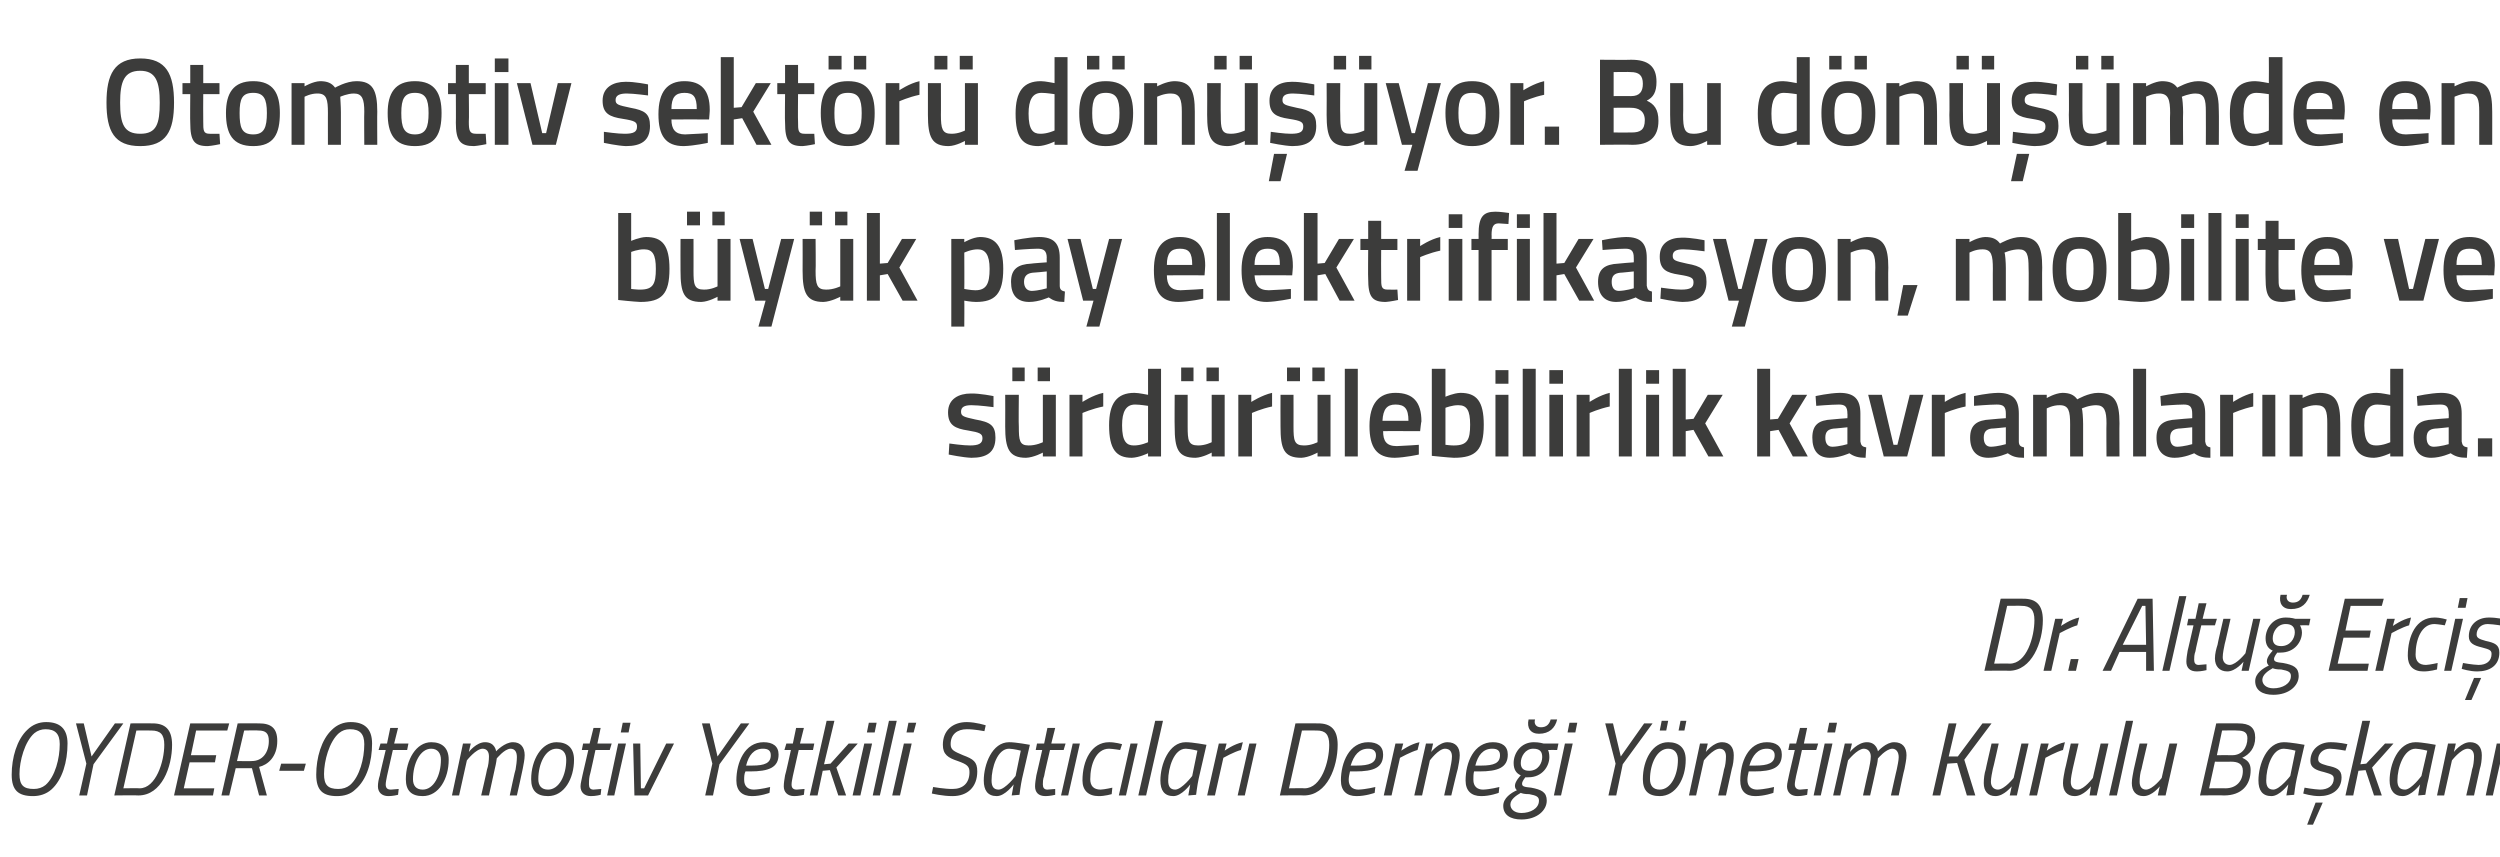<?xml version="1.0" standalone="no"?><!DOCTYPE svg PUBLIC "-//W3C//DTD SVG 1.1//EN" "http://www.w3.org/Graphics/SVG/1.1/DTD/svg11.dtd"><svg xmlns="http://www.w3.org/2000/svg" version="1.1" width="385px" height="132px" viewBox="0 -8 385 132" style="top:-8px">  <desc>Otomotiv sekt r d n yor. Bu d n mde en b y k pay elektrifikasyon, mobilite ve s rd r lebilirlik kavramlar nda. D...</desc>  <defs/>  <g id="Polygon342792">    <path d="M 7 112.9 C 8.5 111.6 9.2 108.8 9.2 106.6 C 9.2 105 8.5 104.3 7 104.3 C 6.4 104.3 5.8 104.5 5.3 104.9 C 3.8 106.2 3 109.2 3 111.2 C 3 112.9 3.6 113.5 5.2 113.5 C 5.9 113.5 6.5 113.3 7 112.9 Z M 1.8 111.3 C 1.8 108.7 2.6 105.9 4.2 104.4 C 5 103.6 6 103.2 7.1 103.2 C 9.2 103.2 10.4 104.2 10.4 106.5 C 10.4 109.3 9.6 112.1 7.9 113.6 C 7.1 114.3 6.1 114.6 5.1 114.6 C 2.8 114.6 1.8 113.7 1.8 111.3 Z M 14.4 109.7 L 13.4 114.5 L 12.2 114.5 L 13.3 109.6 L 11.7 103.4 L 12.9 103.4 L 14.1 108.5 L 17.7 103.4 L 19 103.4 L 14.4 109.7 Z M 17.6 114.5 L 20.1 103.4 C 20.1 103.4 23.52 103.38 23.5 103.4 C 25.4 103.4 26.5 104.3 26.5 106.7 C 26.5 110.1 24.9 114.5 21.3 114.5 C 21.3 114.45 17.6 114.5 17.6 114.5 Z M 23.3 104.5 C 23.28 104.47 21 104.5 21 104.5 L 19 113.4 C 19 113.4 21.47 113.36 21.5 113.4 C 24 113.4 25.3 109.3 25.3 106.7 C 25.3 105.1 24.7 104.5 23.3 104.5 Z M 29.3 103.4 L 35.3 103.4 L 35 104.5 L 30.2 104.5 L 29.4 108.3 L 33.3 108.3 L 33.1 109.4 L 29.2 109.4 L 28.3 113.4 L 33 113.4 L 32.8 114.5 L 26.8 114.5 L 29.3 103.4 Z M 38.8 110.3 L 36.3 110.3 L 35.3 114.5 L 34.1 114.5 L 36.6 103.4 C 36.6 103.4 39.89 103.38 39.9 103.4 C 41.7 103.4 42.7 104.1 42.7 106.1 C 42.7 108.6 41.2 109.8 39.9 110.1 C 39.92 110.15 41.1 114.5 41.1 114.5 L 39.9 114.5 L 38.8 110.3 Z M 39.8 104.5 C 39.76 104.45 37.6 104.5 37.6 104.5 L 36.5 109.2 C 36.5 109.2 38.77 109.24 38.8 109.2 C 40.4 109.2 41.4 107.9 41.4 106.1 C 41.4 104.9 40.9 104.5 39.8 104.5 Z M 43.3 109.6 L 47.1 109.6 L 46.8 110.7 L 43 110.7 L 43.3 109.6 Z M 53.9 112.9 C 55.4 111.6 56.1 108.8 56.1 106.6 C 56.1 105 55.4 104.3 53.9 104.3 C 53.2 104.3 52.7 104.5 52.2 104.9 C 50.7 106.2 49.9 109.2 49.9 111.2 C 49.9 112.9 50.5 113.5 52.1 113.5 C 52.8 113.5 53.4 113.3 53.9 112.9 Z M 48.7 111.3 C 48.7 108.7 49.5 105.9 51.1 104.4 C 51.9 103.6 52.9 103.2 54 103.2 C 56.1 103.2 57.3 104.2 57.3 106.5 C 57.3 109.3 56.5 112.1 54.7 113.6 C 54 114.3 53 114.6 51.9 114.6 C 49.7 114.6 48.7 113.7 48.7 111.3 Z M 60.5 107.5 C 60.5 107.5 59.6 111.51 59.6 111.5 C 59.5 112 59.4 112.5 59.4 112.8 C 59.4 113.3 59.6 113.6 60.2 113.6 C 60.59 113.57 61.4 113.5 61.4 113.5 L 61.3 114.4 C 61.3 114.4 60.5 114.61 59.8 114.6 C 58.8 114.6 58.2 114 58.2 113.1 C 58.2 112.6 58.3 112 58.5 111.4 C 58.45 111.44 59.4 107.5 59.4 107.5 L 58.3 107.5 L 58.6 106.5 L 59.6 106.5 L 60.1 104.1 L 61.3 104.1 L 60.7 106.5 L 62.9 106.5 L 62.7 107.5 L 60.5 107.5 Z M 69.1 109 C 69.1 111.9 67.6 114.6 65.1 114.6 C 63.4 114.6 62.5 113.8 62.5 112 C 62.5 109 64.1 106.3 66.4 106.3 C 68.1 106.3 69.1 107.2 69.1 109 Z M 67.9 109 C 67.9 108 67.4 107.3 66.4 107.3 C 64.7 107.3 63.6 109.6 63.6 112 C 63.6 113 64.1 113.6 65.1 113.6 C 66.8 113.6 67.9 111.4 67.9 109 Z M 74.1 114.5 C 74.1 114.5 75.04 110.47 75 110.5 C 75.2 110 75.3 109.1 75.3 108.5 C 75.3 107.8 75 107.3 74.3 107.3 C 73.25 107.35 71.9 109.1 71.9 109.1 L 70.7 114.5 L 69.6 114.5 L 71.3 106.5 L 72.5 106.5 L 72.2 107.8 C 72.2 107.8 73.36 106.29 74.7 106.3 C 76.26 106.29 76.4 107.7 76.4 107.7 C 76.4 107.7 77.71 106.29 79 106.3 C 80.2 106.3 80.8 107.1 80.8 108.3 C 80.8 109 80.6 109.8 80.5 110.4 C 80.52 110.42 79.6 114.5 79.6 114.5 L 78.5 114.5 C 78.5 114.5 79.35 110.47 79.4 110.5 C 79.5 110 79.6 109.1 79.6 108.6 C 79.6 107.8 79.3 107.3 78.6 107.3 C 77.66 107.35 76.5 108.8 76.5 108.8 C 76.5 108.8 76.42 109.54 76.2 110.4 C 76.2 110.42 75.3 114.5 75.3 114.5 L 74.1 114.5 Z M 88.4 109 C 88.4 111.9 86.9 114.6 84.4 114.6 C 82.7 114.6 81.8 113.8 81.8 112 C 81.8 109 83.4 106.3 85.7 106.3 C 87.4 106.3 88.4 107.2 88.4 109 Z M 87.2 109 C 87.2 108 86.7 107.3 85.7 107.3 C 84 107.3 82.9 109.6 82.9 112 C 82.9 113 83.4 113.6 84.4 113.6 C 86.1 113.6 87.2 111.4 87.2 109 Z M 91.7 107.5 C 91.7 107.5 90.84 111.51 90.8 111.5 C 90.7 112 90.7 112.5 90.7 112.8 C 90.7 113.3 90.9 113.6 91.4 113.6 C 91.83 113.57 92.6 113.5 92.6 113.5 L 92.5 114.4 C 92.5 114.4 91.74 114.61 91 114.6 C 90 114.6 89.4 114 89.4 113.1 C 89.4 112.6 89.6 112 89.7 111.4 C 89.69 111.44 90.6 107.5 90.6 107.5 L 89.6 107.5 L 89.8 106.5 L 90.8 106.5 L 91.4 104.1 L 92.5 104.1 L 92 106.5 L 94.2 106.5 L 93.9 107.5 L 91.7 107.5 Z M 95.2 106.5 L 96.4 106.5 L 94.6 114.5 L 93.5 114.5 L 95.2 106.5 Z M 95.9 103.3 L 97.1 103.3 L 96.8 104.8 L 95.6 104.8 L 95.9 103.3 Z M 98.6 106.5 L 98.7 113.4 L 99.2 113.4 L 102.6 106.5 L 103.8 106.5 L 99.8 114.5 L 97.7 114.5 L 97.5 106.5 L 98.6 106.5 Z M 110.8 109.7 L 109.8 114.5 L 108.6 114.5 L 109.7 109.6 L 108.1 103.4 L 109.3 103.4 L 110.5 108.5 L 114.1 103.4 L 115.4 103.4 L 110.8 109.7 Z M 118.6 113.2 L 118.5 114.1 C 118.5 114.1 117.16 114.61 115.8 114.6 C 114.3 114.6 113.4 113.8 113.4 112.2 C 113.4 109.4 114.7 106.3 117.6 106.3 C 119 106.3 119.9 106.9 119.9 108.2 C 119.9 110.2 118.4 110.8 115.5 110.8 C 115.5 110.8 114.8 110.8 114.8 110.8 C 114.6 111.2 114.6 111.7 114.6 112.1 C 114.6 113.1 115.2 113.6 116.1 113.6 C 117.22 113.56 118.6 113.2 118.6 113.2 Z M 115.8 109.9 C 117.8 109.9 118.7 109.5 118.7 108.3 C 118.7 107.6 118.3 107.3 117.5 107.3 C 116.1 107.3 115.3 108.3 114.9 109.9 C 114.9 109.9 115.8 109.9 115.8 109.9 Z M 123 107.5 C 123 107.5 122.09 111.51 122.1 111.5 C 122 112 121.9 112.5 121.9 112.8 C 121.9 113.3 122.1 113.6 122.7 113.6 C 123.08 113.57 123.9 113.5 123.9 113.5 L 123.8 114.4 C 123.8 114.4 122.99 114.61 122.3 114.6 C 121.3 114.6 120.7 114 120.7 113.1 C 120.7 112.6 120.8 112 120.9 111.4 C 120.94 111.44 121.8 107.5 121.8 107.5 L 120.8 107.5 L 121.1 106.5 L 122.1 106.5 L 122.6 104.1 L 123.8 104.1 L 123.2 106.5 L 125.4 106.5 L 125.2 107.5 L 123 107.5 Z M 124.7 114.5 L 127.3 103 L 128.5 103 L 126.9 109.7 L 127.9 109.6 L 130.7 106.5 L 132.1 106.5 L 128.8 110.2 L 130.3 114.5 L 129.1 114.5 L 127.8 110.6 L 126.7 110.7 L 125.9 114.5 L 124.7 114.5 Z M 133.1 106.5 L 134.3 106.5 L 132.5 114.5 L 131.3 114.5 L 133.1 106.5 Z M 133.8 103.3 L 135 103.3 L 134.7 104.8 L 133.5 104.8 L 133.8 103.3 Z M 136.9 103 L 138.1 103 L 135.5 114.5 L 134.4 114.5 L 136.9 103 Z M 139.2 106.5 L 140.4 106.5 L 138.6 114.5 L 137.4 114.5 L 139.2 106.5 Z M 139.9 103.3 L 141.1 103.3 L 140.7 104.8 L 139.6 104.8 L 139.9 103.3 Z M 151.6 104.6 C 151.6 104.6 149.99 104.29 148.9 104.3 C 147.4 104.3 146.4 105.1 146.4 106.6 C 146.4 107.5 146.9 107.7 148.3 108.3 C 149.9 108.9 150.5 109.3 150.5 110.8 C 150.5 113.2 149 114.6 146.7 114.6 C 145.19 114.61 143.5 114.2 143.5 114.2 L 143.7 113.2 C 143.7 113.2 145.55 113.52 146.7 113.5 C 148.3 113.5 149.3 112.6 149.3 110.9 C 149.3 110 148.9 109.7 147.5 109.2 C 146 108.7 145.2 108.2 145.2 106.7 C 145.2 104.5 146.7 103.2 148.9 103.2 C 150.37 103.22 151.8 103.7 151.8 103.7 L 151.6 104.6 Z M 151.5 112.2 C 151.5 109.7 152.8 106.3 155.4 106.3 C 156.39 106.29 158.6 106.7 158.6 106.7 C 158.6 106.7 157.41 111.89 157.4 111.9 C 157.18 112.9 157 114.4 157 114.4 L 155.8 114.5 C 155.8 114.5 156.06 113.09 156.1 112.8 C 156.1 112.8 154.8 114.6 153.5 114.6 C 152.1 114.6 151.5 113.7 151.5 112.2 Z M 152.7 112.2 C 152.7 113.1 153 113.6 153.8 113.6 C 154.82 113.57 156.4 111.5 156.4 111.5 L 157.2 107.6 C 157.2 107.6 156.15 107.33 155.4 107.3 C 153.6 107.3 152.7 110.2 152.7 112.2 Z M 161.7 107.5 C 161.7 107.5 160.75 111.51 160.8 111.5 C 160.6 112 160.6 112.5 160.6 112.8 C 160.6 113.3 160.8 113.6 161.3 113.6 C 161.74 113.57 162.5 113.5 162.5 113.5 L 162.5 114.4 C 162.5 114.4 161.65 114.61 161 114.6 C 159.9 114.6 159.4 114 159.4 113.1 C 159.4 112.6 159.5 112 159.6 111.4 C 159.6 111.44 160.5 107.5 160.5 107.5 L 159.5 107.5 L 159.7 106.5 L 160.8 106.5 L 161.3 104.1 L 162.5 104.1 L 161.9 106.5 L 164.1 106.5 L 163.8 107.5 L 161.7 107.5 Z M 165.2 106.5 L 166.3 106.5 L 164.5 114.5 L 163.4 114.5 L 165.2 106.5 Z M 172.8 106.6 L 172.5 107.5 C 172.5 107.5 171.47 107.33 170.8 107.3 C 168.8 107.3 167.9 109.7 167.9 112 C 167.9 113 168.4 113.6 169.5 113.6 C 170.15 113.57 171.3 113.3 171.3 113.3 L 171.2 114.3 C 171.2 114.3 170.13 114.61 169.2 114.6 C 167.6 114.6 166.7 113.7 166.7 112.2 C 166.7 109.1 168.1 106.3 170.8 106.3 C 171.71 106.29 172.8 106.6 172.8 106.6 Z M 174.1 106.5 L 175.2 106.5 L 173.4 114.5 L 172.3 114.5 L 174.1 106.5 Z M 177.9 103 L 179.1 103 L 176.5 114.5 L 175.3 114.5 L 177.9 103 Z M 178.7 112.2 C 178.7 109.7 180 106.3 182.6 106.3 C 183.58 106.29 185.8 106.7 185.8 106.7 C 185.8 106.7 184.61 111.89 184.6 111.9 C 184.38 112.9 184.2 114.4 184.2 114.4 L 183 114.5 C 183 114.5 183.26 113.09 183.3 112.8 C 183.3 112.8 182 114.6 180.7 114.6 C 179.3 114.6 178.7 113.7 178.7 112.2 Z M 179.9 112.2 C 179.9 113.1 180.2 113.6 181 113.6 C 182.02 113.57 183.6 111.5 183.6 111.5 L 184.4 107.6 C 184.4 107.6 183.35 107.33 182.6 107.3 C 180.8 107.3 179.9 110.2 179.9 112.2 Z M 187.7 106.5 L 188.9 106.5 L 188.6 107.6 C 188.6 107.6 190.02 106.56 191.4 106.3 C 191.4 106.3 191.1 107.5 191.1 107.5 C 190.08 107.76 188.4 108.7 188.4 108.7 L 187.1 114.5 L 185.9 114.5 L 187.7 106.5 Z M 192.4 106.5 L 193.5 106.5 L 191.7 114.5 L 190.6 114.5 L 192.4 106.5 Z M 197.1 114.5 L 199.5 103.4 C 199.5 103.4 202.99 103.38 203 103.4 C 204.9 103.4 206 104.3 206 106.7 C 206 110.1 204.4 114.5 200.8 114.5 C 200.77 114.45 197.1 114.5 197.1 114.5 Z M 202.8 104.5 C 202.76 104.47 200.5 104.5 200.5 104.5 L 198.5 113.4 C 198.5 113.4 200.94 113.36 200.9 113.4 C 203.5 113.4 204.7 109.3 204.7 106.7 C 204.7 105.1 204.1 104.5 202.8 104.5 Z M 211.8 113.2 L 211.7 114.1 C 211.7 114.1 210.29 114.61 208.9 114.6 C 207.4 114.6 206.5 113.8 206.5 112.2 C 206.5 109.4 207.8 106.3 210.7 106.3 C 212.1 106.3 213 106.9 213 108.2 C 213 110.2 211.6 110.8 208.7 110.8 C 208.7 110.8 207.9 110.8 207.9 110.8 C 207.8 111.2 207.7 111.7 207.7 112.1 C 207.7 113.1 208.3 113.6 209.2 113.6 C 210.35 113.56 211.8 113.2 211.8 113.2 Z M 208.9 109.9 C 210.9 109.9 211.9 109.5 211.9 108.3 C 211.9 107.6 211.4 107.3 210.7 107.3 C 209.3 107.3 208.5 108.3 208 109.9 C 208 109.9 208.9 109.9 208.9 109.9 Z M 214.9 106.5 L 216.1 106.5 L 215.8 107.6 C 215.8 107.6 217.25 106.56 218.6 106.3 C 218.6 106.3 218.3 107.5 218.3 107.5 C 217.31 107.76 215.6 108.7 215.6 108.7 L 214.3 114.5 L 213.1 114.5 L 214.9 106.5 Z M 217.8 114.5 L 219.6 106.5 L 220.7 106.5 L 220.4 107.8 C 220.4 107.8 221.63 106.29 222.9 106.3 C 224.2 106.3 224.8 107.1 224.8 108.3 C 224.8 109 224.6 109.8 224.5 110.4 C 224.47 110.39 223.5 114.5 223.5 114.5 L 222.4 114.5 C 222.4 114.5 223.3 110.47 223.3 110.5 C 223.4 110 223.6 109.1 223.6 108.5 C 223.6 107.8 223.3 107.3 222.5 107.3 C 221.5 107.35 220.2 109.1 220.2 109.1 L 219 114.5 L 217.8 114.5 Z M 230.9 113.2 L 230.8 114.1 C 230.8 114.1 229.45 114.61 228.1 114.6 C 226.6 114.6 225.7 113.8 225.7 112.2 C 225.7 109.4 227 106.3 229.9 106.3 C 231.3 106.3 232.2 106.9 232.2 108.2 C 232.2 110.2 230.7 110.8 227.8 110.8 C 227.8 110.8 227 110.8 227 110.8 C 226.9 111.2 226.9 111.7 226.9 112.1 C 226.9 113.1 227.5 113.6 228.4 113.6 C 229.51 113.56 230.9 113.2 230.9 113.2 Z M 228.1 109.9 C 230.1 109.9 231 109.5 231 108.3 C 231 107.6 230.6 107.3 229.8 107.3 C 228.4 107.3 227.6 108.3 227.2 109.9 C 227.2 109.9 228.1 109.9 228.1 109.9 Z M 231.5 116.1 C 231.5 114.9 232.7 114.1 233.6 113.7 C 233.4 113.5 233.3 113.3 233.3 113 C 233.3 112.3 234.2 111.4 234.2 111.4 C 233.5 111.1 233.1 110.5 233.1 109.5 C 233.1 108 234.2 106.3 236.2 106.3 C 237.01 106.29 237.7 106.5 237.7 106.5 L 240 106.5 L 239.8 107.5 C 239.8 107.5 238.38 107.48 238.4 107.5 C 238.5 107.7 238.6 108.1 238.6 108.6 C 238.6 110 237.5 111.7 235.4 111.7 C 235.15 111.73 234.9 111.7 234.9 111.7 C 234.9 111.7 234.38 112.32 234.4 112.7 C 234.4 113.1 234.7 113.2 235.8 113.3 C 237.4 113.6 238.2 114 238.2 115.3 C 238.2 116.8 236.7 118.2 234.3 118.2 C 232.6 118.2 231.5 117.5 231.5 116.1 Z M 234.2 114.1 C 233.5 114.5 232.6 115.1 232.6 115.9 C 232.6 116.6 233.2 117.2 234.3 117.2 C 235.7 117.2 237 116.5 237 115.3 C 237 114.7 236.6 114.5 235.5 114.3 C 234.8 114.3 234.4 114.2 234.2 114.1 Z M 237.5 108.6 C 237.5 107.8 237.2 107.3 236.1 107.3 C 234.9 107.3 234.2 108.5 234.2 109.5 C 234.2 110.2 234.5 110.7 235.5 110.7 C 236.9 110.7 237.5 109.5 237.5 108.6 Z M 236.4 102.8 C 236.2 103.4 236.5 104 237.3 104 C 238.2 104 238.6 103.5 238.8 102.8 C 238.8 102.8 239.8 102.8 239.8 102.8 C 239.5 104.1 238.6 105 237 105 C 235.7 105 235.1 104.1 235.4 102.8 C 235.4 102.8 236.4 102.8 236.4 102.8 Z M 241 106.5 L 242.2 106.5 L 240.4 114.5 L 239.3 114.5 L 241 106.5 Z M 241.7 103.3 L 242.9 103.3 L 242.6 104.8 L 241.4 104.8 L 241.7 103.3 Z M 249.9 109.7 L 248.9 114.5 L 247.7 114.5 L 248.8 109.6 L 247.2 103.4 L 248.4 103.4 L 249.6 108.5 L 253.2 103.4 L 254.5 103.4 L 249.9 109.7 Z M 259.6 109 C 259.6 111.9 258.1 114.6 255.6 114.6 C 253.9 114.6 253 113.8 253 112 C 253 109 254.5 106.3 256.9 106.3 C 258.6 106.3 259.6 107.2 259.6 109 Z M 258.4 109 C 258.4 108 257.9 107.3 256.9 107.3 C 255.2 107.3 254.1 109.6 254.1 112 C 254.1 113 254.6 113.6 255.6 113.6 C 257.3 113.6 258.4 111.4 258.4 109 Z M 255.9 103 L 256.9 103 L 256.6 104.5 L 255.6 104.5 L 255.9 103 Z M 258.8 103 L 259.7 103 L 259.4 104.5 L 258.5 104.5 L 258.8 103 Z M 260.1 114.5 L 261.8 106.5 L 263 106.5 L 262.7 107.8 C 262.7 107.8 263.87 106.29 265.2 106.3 C 266.4 106.3 267 107.1 267 108.3 C 267 109 266.9 109.8 266.7 110.4 C 266.71 110.39 265.8 114.5 265.8 114.5 L 264.6 114.5 C 264.6 114.5 265.55 110.47 265.5 110.5 C 265.7 110 265.8 109.1 265.8 108.5 C 265.8 107.8 265.5 107.3 264.8 107.3 C 263.75 107.35 262.4 109.1 262.4 109.1 L 261.2 114.5 L 260.1 114.5 Z M 273.2 113.2 L 273.1 114.1 C 273.1 114.1 271.7 114.61 270.3 114.6 C 268.8 114.6 268 113.8 268 112.2 C 268 109.4 269.2 106.3 272.1 106.3 C 273.5 106.3 274.4 106.9 274.4 108.2 C 274.4 110.2 273 110.8 270.1 110.8 C 270.1 110.8 269.3 110.8 269.3 110.8 C 269.2 111.2 269.1 111.7 269.1 112.1 C 269.1 113.1 269.7 113.6 270.6 113.6 C 271.76 113.56 273.2 113.2 273.2 113.2 Z M 270.3 109.9 C 272.3 109.9 273.3 109.5 273.3 108.3 C 273.3 107.6 272.8 107.3 272.1 107.3 C 270.7 107.3 269.9 108.3 269.4 109.9 C 269.4 109.9 270.3 109.9 270.3 109.9 Z M 277.5 107.5 C 277.5 107.5 276.63 111.51 276.6 111.5 C 276.5 112 276.4 112.5 276.4 112.8 C 276.4 113.3 276.7 113.6 277.2 113.6 C 277.62 113.57 278.4 113.5 278.4 113.5 L 278.3 114.4 C 278.3 114.4 277.53 114.61 276.8 114.6 C 275.8 114.6 275.2 114 275.2 113.1 C 275.2 112.6 275.4 112 275.5 111.4 C 275.48 111.44 276.4 107.5 276.4 107.5 L 275.4 107.5 L 275.6 106.5 L 276.6 106.5 L 277.2 104.1 L 278.3 104.1 L 277.8 106.5 L 280 106.5 L 279.7 107.5 L 277.5 107.5 Z M 281 106.5 L 282.2 106.5 L 280.4 114.5 L 279.3 114.5 L 281 106.5 Z M 281.7 103.3 L 282.9 103.3 L 282.6 104.8 L 281.4 104.8 L 281.7 103.3 Z M 286.9 114.5 C 286.9 114.5 287.77 110.47 287.8 110.5 C 287.9 110 288.1 109.1 288.1 108.5 C 288.1 107.8 287.7 107.3 287 107.3 C 285.99 107.35 284.6 109.1 284.6 109.1 L 283.4 114.5 L 282.3 114.5 L 284.1 106.5 L 285.2 106.5 L 284.9 107.8 C 284.9 107.8 286.1 106.29 287.5 106.3 C 289 106.29 289.2 107.7 289.2 107.7 C 289.2 107.7 290.44 106.29 291.7 106.3 C 293 106.3 293.6 107.1 293.6 108.3 C 293.6 109 293.4 109.8 293.3 110.4 C 293.25 110.42 292.4 114.5 292.4 114.5 L 291.2 114.5 C 291.2 114.5 292.09 110.47 292.1 110.5 C 292.2 110 292.4 109.1 292.4 108.6 C 292.4 107.8 292 107.3 291.4 107.3 C 290.4 107.35 289.2 108.8 289.2 108.8 C 289.2 108.8 289.15 109.54 288.9 110.4 C 288.94 110.42 288 114.5 288 114.5 L 286.9 114.5 Z M 301.4 109.5 L 299.9 109.6 L 298.8 114.5 L 297.6 114.5 L 300.1 103.4 L 301.3 103.4 L 300.1 108.5 L 301.5 108.5 L 305.3 103.4 L 306.7 103.4 L 302.5 109 L 304.2 114.5 L 302.9 114.5 L 301.4 109.5 Z M 312.4 106.5 L 310.6 114.5 L 309.5 114.5 L 309.8 113.1 C 309.8 113.1 308.61 114.61 307.3 114.6 C 306.1 114.6 305.5 113.8 305.5 112.6 C 305.5 111.9 305.6 111.1 305.8 110.5 C 305.77 110.52 306.7 106.5 306.7 106.5 L 307.8 106.5 C 307.8 106.5 306.93 110.44 306.9 110.4 C 306.8 110.9 306.6 111.8 306.6 112.4 C 306.6 113.1 307 113.6 307.7 113.6 C 308.73 113.56 310.1 111.8 310.1 111.8 L 311.3 106.5 L 312.4 106.5 Z M 314.3 106.5 L 315.5 106.5 L 315.2 107.6 C 315.2 107.6 316.63 106.56 318 106.3 C 318 106.3 317.7 107.5 317.7 107.5 C 316.7 107.76 315 108.7 315 108.7 L 313.7 114.5 L 312.5 114.5 L 314.3 106.5 Z M 324.7 106.5 L 322.9 114.5 L 321.8 114.5 L 322 113.1 C 322 113.1 320.87 114.61 319.5 114.6 C 318.3 114.6 317.7 113.8 317.7 112.6 C 317.7 111.9 317.9 111.1 318 110.5 C 318.03 110.52 318.9 106.5 318.9 106.5 L 320.1 106.5 C 320.1 106.5 319.19 110.44 319.2 110.4 C 319.1 110.9 318.9 111.8 318.9 112.4 C 318.9 113.1 319.2 113.6 320 113.6 C 320.99 113.56 322.3 111.8 322.3 111.8 L 323.5 106.5 L 324.7 106.5 Z M 327.4 103 L 328.5 103 L 326 114.5 L 324.8 114.5 L 327.4 103 Z M 335.3 106.5 L 333.5 114.5 L 332.3 114.5 L 332.6 113.1 C 332.6 113.1 331.45 114.61 330.1 114.6 C 328.9 114.6 328.3 113.8 328.3 112.6 C 328.3 111.9 328.5 111.1 328.6 110.5 C 328.61 110.52 329.5 106.5 329.5 106.5 L 330.7 106.5 C 330.7 106.5 329.77 110.44 329.8 110.4 C 329.6 110.9 329.5 111.8 329.5 112.4 C 329.5 113.1 329.8 113.6 330.5 113.6 C 331.57 113.56 332.9 111.8 332.9 111.8 L 334.1 106.5 L 335.3 106.5 Z M 344.7 103.4 C 346.4 103.4 347.3 104 347.3 105.6 C 347.3 107.2 346.4 108.2 345.3 108.7 C 346.2 109.1 346.6 109.6 346.6 110.6 C 346.6 112.9 345.2 114.5 342.5 114.5 C 342.5 114.45 338.8 114.5 338.8 114.5 L 341.3 103.4 C 341.3 103.4 344.73 103.38 344.7 103.4 Z M 341.1 109.3 L 340.2 113.4 C 340.2 113.4 342.75 113.38 342.7 113.4 C 344.4 113.4 345.4 112.3 345.4 110.7 C 345.4 109.6 344.6 109.3 343.6 109.3 C 343.59 109.33 341.1 109.3 341.1 109.3 Z M 342.2 104.5 L 341.4 108.3 C 341.4 108.3 343.76 108.28 343.8 108.3 C 345.2 108.3 346.1 107.2 346.1 105.7 C 346.1 104.8 345.6 104.5 344.5 104.5 C 344.53 104.45 342.2 104.5 342.2 104.5 Z M 347.8 112.2 C 347.8 109.7 349.1 106.3 351.7 106.3 C 352.68 106.29 354.9 106.7 354.9 106.7 C 354.9 106.7 353.71 111.89 353.7 111.9 C 353.47 112.9 353.3 114.4 353.3 114.4 L 352.1 114.5 C 352.1 114.5 352.36 113.09 352.4 112.8 C 352.4 112.8 351.1 114.6 349.8 114.6 C 348.4 114.6 347.8 113.7 347.8 112.2 Z M 349 112.2 C 349 113.1 349.3 113.6 350.1 113.6 C 351.11 113.57 352.7 111.5 352.7 111.5 L 353.5 107.6 C 353.5 107.6 352.45 107.33 351.7 107.3 C 349.9 107.3 349 110.2 349 112.2 Z M 361.2 107.6 C 361.2 107.6 359.75 107.33 358.8 107.3 C 357.7 107.3 357 108.1 357 108.9 C 357 109.4 357.3 109.6 358.4 109.9 C 359.8 110.2 360.6 110.5 360.6 111.7 C 360.6 113.7 359 114.6 357.2 114.6 C 355.98 114.61 354.7 114.2 354.7 114.2 L 354.9 113.3 C 354.9 113.3 356.36 113.57 357.3 113.6 C 358.5 113.6 359.4 113 359.4 111.9 C 359.4 111.3 358.9 111.2 357.9 110.9 C 356.6 110.6 355.8 110.2 355.8 109.2 C 355.8 107.4 357.2 106.3 358.9 106.3 C 360.13 106.29 361.5 106.6 361.5 106.6 L 361.2 107.6 Z M 355.3 119 L 356.2 119 L 357.7 115.6 L 356.6 115.6 L 355.3 119 Z M 361.2 114.5 L 363.8 103 L 365 103 L 363.5 109.7 L 364.4 109.6 L 367.3 106.5 L 368.6 106.5 L 365.3 110.2 L 366.8 114.5 L 365.6 114.5 L 364.3 110.6 L 363.2 110.7 L 362.4 114.5 L 361.2 114.5 Z M 368 112.2 C 368 109.7 369.3 106.3 372 106.3 C 372.93 106.29 375.1 106.7 375.1 106.7 C 375.1 106.7 373.96 111.89 374 111.9 C 373.73 112.9 373.5 114.4 373.5 114.4 L 372.4 114.5 C 372.4 114.5 372.61 113.09 372.7 112.8 C 372.7 112.8 371.4 114.6 370 114.6 C 368.7 114.6 368 113.7 368 112.2 Z M 369.2 112.2 C 369.2 113.1 369.5 113.6 370.4 113.6 C 371.37 113.57 372.9 111.5 372.9 111.5 L 373.8 107.6 C 373.8 107.6 372.7 107.33 372 107.3 C 370.2 107.3 369.2 110.2 369.2 112.2 Z M 375.3 114.5 L 377 106.5 L 378.2 106.5 L 377.9 107.8 C 377.9 107.8 379.07 106.29 380.4 106.3 C 381.6 106.3 382.2 107.1 382.2 108.3 C 382.2 109 382.1 109.8 381.9 110.4 C 381.91 110.39 381 114.5 381 114.5 L 379.8 114.5 C 379.8 114.5 380.75 110.47 380.7 110.5 C 380.9 110 381 109.1 381 108.5 C 381 107.8 380.7 107.3 380 107.3 C 378.95 107.35 377.6 109.1 377.6 109.1 L 376.4 114.5 L 375.3 114.5 Z M 384.5 106.5 L 385.7 106.5 L 383.9 114.5 L 382.8 114.5 L 384.5 106.5 Z " stroke="none" fill="#3c3c3b"/>  </g>  <g id="Polygon342791">    <path d="M 305.6 95.3 L 308.1 84.2 C 308.1 84.2 311.57 84.18 311.6 84.2 C 313.5 84.2 314.6 85.1 314.6 87.5 C 314.6 90.9 312.9 95.3 309.4 95.3 C 309.35 95.25 305.6 95.3 305.6 95.3 Z M 311.3 85.3 C 311.34 85.27 309.1 85.3 309.1 85.3 L 307.1 94.2 C 307.1 94.2 309.52 94.16 309.5 94.2 C 312.1 94.2 313.3 90.1 313.3 87.5 C 313.3 85.9 312.7 85.3 311.3 85.3 Z M 316.5 87.3 L 317.7 87.3 L 317.4 88.4 C 317.4 88.4 318.85 87.36 320.2 87.1 C 320.2 87.1 319.9 88.3 319.9 88.3 C 318.91 88.56 317.2 89.5 317.2 89.5 L 315.9 95.3 L 314.7 95.3 L 316.5 87.3 Z M 318.9 93.5 L 320.1 93.5 L 319.7 95.3 L 318.5 95.3 L 318.9 93.5 Z M 329.2 84.2 L 331.5 84.2 L 331.7 95.3 L 330.5 95.3 L 330.5 92.4 L 326.4 92.4 L 325.1 95.3 L 323.8 95.3 L 329.2 84.2 Z M 326.9 91.3 L 330.5 91.3 L 330.4 85.3 L 329.9 85.3 L 326.9 91.3 Z M 335.6 83.8 L 336.7 83.8 L 334.1 95.3 L 333 95.3 L 335.6 83.8 Z M 339 88.3 C 339 88.3 338.05 92.31 338.1 92.3 C 337.9 92.8 337.9 93.3 337.9 93.6 C 337.9 94.1 338.1 94.4 338.6 94.4 C 339.05 94.37 339.8 94.3 339.8 94.3 L 339.8 95.2 C 339.8 95.2 338.96 95.41 338.3 95.4 C 337.2 95.4 336.7 94.8 336.7 93.9 C 336.7 93.4 336.8 92.8 336.9 92.2 C 336.91 92.24 337.8 88.3 337.8 88.3 L 336.8 88.3 L 337 87.3 L 338.1 87.3 L 338.6 84.9 L 339.8 84.9 L 339.2 87.3 L 341.4 87.3 L 341.1 88.3 L 339 88.3 Z M 348.1 87.3 L 346.3 95.3 L 345.2 95.3 L 345.5 93.9 C 345.5 93.9 344.3 95.41 343 95.4 C 341.8 95.4 341.1 94.6 341.1 93.4 C 341.1 92.7 341.3 91.9 341.5 91.3 C 341.46 91.32 342.4 87.3 342.4 87.3 L 343.5 87.3 C 343.5 87.3 342.62 91.24 342.6 91.2 C 342.5 91.7 342.3 92.6 342.3 93.2 C 342.3 93.9 342.7 94.4 343.4 94.4 C 344.42 94.36 345.8 92.6 345.8 92.6 L 347 87.3 L 348.1 87.3 Z M 347.3 96.9 C 347.3 95.7 348.5 94.9 349.4 94.5 C 349.2 94.3 349.1 94.1 349.1 93.8 C 349.1 93.1 350 92.2 350 92.2 C 349.3 91.9 348.9 91.3 348.9 90.3 C 348.9 88.8 350 87.1 352 87.1 C 352.83 87.09 353.5 87.3 353.5 87.3 L 355.8 87.3 L 355.6 88.3 C 355.6 88.3 354.19 88.28 354.2 88.3 C 354.3 88.5 354.5 88.9 354.5 89.4 C 354.5 90.8 353.4 92.5 351.2 92.5 C 350.96 92.53 350.7 92.5 350.7 92.5 C 350.7 92.5 350.19 93.12 350.2 93.5 C 350.2 93.9 350.6 94 351.6 94.1 C 353.2 94.4 354 94.8 354 96.1 C 354 97.6 352.5 99 350.1 99 C 348.4 99 347.3 98.3 347.3 96.9 Z M 350 94.9 C 349.3 95.3 348.4 95.9 348.4 96.7 C 348.4 97.4 349 98 350.1 98 C 351.5 98 352.8 97.3 352.8 96.1 C 352.8 95.5 352.4 95.3 351.3 95.1 C 350.6 95.1 350.2 95 350 94.9 Z M 353.4 89.4 C 353.4 88.6 353 88.1 352 88.1 C 350.7 88.1 350 89.3 350 90.3 C 350 91 350.3 91.5 351.3 91.5 C 352.7 91.5 353.4 90.3 353.4 89.4 Z M 352.2 83.6 C 352 84.2 352.3 84.8 353.1 84.8 C 354 84.8 354.4 84.3 354.6 83.6 C 354.6 83.6 355.7 83.6 355.7 83.6 C 355.3 84.9 354.5 85.8 352.8 85.8 C 351.5 85.8 350.9 84.9 351.2 83.6 C 351.2 83.6 352.2 83.6 352.2 83.6 Z M 361.1 84.2 L 367.1 84.2 L 366.8 85.3 L 362 85.3 L 361.2 89.1 L 365.1 89.1 L 364.9 90.2 L 360.9 90.2 L 360 94.2 L 364.8 94.2 L 364.6 95.3 L 358.6 95.3 L 361.1 84.2 Z M 367.6 87.3 L 368.8 87.3 L 368.5 88.4 C 368.5 88.4 369.94 87.36 371.3 87.1 C 371.3 87.1 371 88.3 371 88.3 C 370 88.56 368.3 89.5 368.3 89.5 L 367 95.3 L 365.8 95.3 L 367.6 87.3 Z M 376.8 87.4 L 376.5 88.3 C 376.5 88.3 375.54 88.13 374.9 88.1 C 372.9 88.1 372 90.5 372 92.8 C 372 93.8 372.5 94.4 373.6 94.4 C 374.22 94.37 375.4 94.1 375.4 94.1 L 375.3 95.1 C 375.3 95.1 374.2 95.41 373.2 95.4 C 371.6 95.4 370.8 94.5 370.8 93 C 370.8 89.9 372.1 87.1 374.9 87.1 C 375.79 87.09 376.8 87.4 376.8 87.4 Z M 378.1 87.3 L 379.3 87.3 L 377.5 95.3 L 376.4 95.3 L 378.1 87.3 Z M 378.8 84.1 L 380 84.1 L 379.7 85.6 L 378.5 85.6 L 378.8 84.1 Z M 385.6 88.4 C 385.6 88.4 384.11 88.13 383.1 88.1 C 382 88.1 381.4 88.9 381.4 89.7 C 381.4 90.2 381.7 90.4 382.8 90.7 C 384.2 91 384.9 91.3 384.9 92.5 C 384.9 94.5 383.4 95.4 381.5 95.4 C 380.34 95.41 379.1 95 379.1 95 L 379.3 94.1 C 379.3 94.1 380.73 94.37 381.7 94.4 C 382.9 94.4 383.7 93.8 383.7 92.7 C 383.7 92.1 383.3 92 382.2 91.7 C 380.9 91.4 380.2 91 380.2 90 C 380.2 88.2 381.5 87.1 383.3 87.1 C 384.5 87.09 385.8 87.4 385.8 87.4 L 385.6 88.4 Z M 379.6 99.8 L 380.6 99.8 L 382.1 96.4 L 381 96.4 L 379.6 99.8 Z " stroke="none" fill="#3c3c3b"/>  </g>  <g id="Polygon342790">    <path d="M 153 54.7 C 153 54.7 150.76 54.4 149.6 54.4 C 148.5 54.4 148 54.7 148 55.4 C 148 56.1 148.4 56.2 150.2 56.6 C 152.5 57 153.3 57.5 153.3 59.4 C 153.3 61.7 151.9 62.5 149.6 62.5 C 148.3 62.46 146.1 62 146.1 62 L 146.2 60.3 C 146.2 60.3 148.45 60.62 149.4 60.6 C 150.7 60.6 151.3 60.3 151.3 59.5 C 151.3 58.8 150.9 58.6 149.1 58.3 C 147.1 58 146 57.5 146 55.5 C 146 53.4 147.7 52.6 149.5 52.6 C 150.85 52.56 153 53 153 53 L 153 54.7 Z M 160.6 52.8 L 160.6 60.1 C 160.6 60.1 159.55 60.62 158.4 60.6 C 157 60.6 156.9 59.8 156.9 57.7 C 156.85 57.73 156.9 52.8 156.9 52.8 L 154.8 52.8 C 154.8 52.8 154.82 57.71 154.8 57.7 C 154.8 61.1 155.4 62.5 158 62.5 C 159.2 62.46 160.6 61.7 160.6 61.7 L 160.6 62.3 L 162.6 62.3 L 162.6 52.8 L 160.6 52.8 Z M 155.9 48.6 L 157.8 48.6 L 157.8 50.7 L 155.9 50.7 L 155.9 48.6 Z M 159.8 48.6 L 161.7 48.6 L 161.7 50.7 L 159.8 50.7 L 159.8 48.6 Z M 164.7 52.8 L 166.7 52.8 L 166.7 53.9 C 166.7 53.9 168.28 52.85 169.9 52.5 C 169.9 52.5 169.9 54.6 169.9 54.6 C 168.17 54.95 166.7 55.6 166.7 55.6 L 166.7 62.3 L 164.7 62.3 L 164.7 52.8 Z M 178.8 62.3 L 176.8 62.3 L 176.8 61.8 C 176.8 61.8 175.45 62.46 174.3 62.5 C 171.9 62.5 170.8 61.2 170.8 57.5 C 170.8 54.1 172 52.5 174.7 52.5 C 175.4 52.5 176.7 52.8 176.8 52.8 C 176.79 52.79 176.8 48.8 176.8 48.8 L 178.8 48.8 L 178.8 62.3 Z M 176.8 60.1 C 176.8 60.1 176.79 54.52 176.8 54.5 C 176.7 54.5 175.6 54.3 174.8 54.3 C 173.4 54.3 172.8 55.4 172.8 57.5 C 172.8 60 173.5 60.6 174.6 60.6 C 175.69 60.62 176.8 60.1 176.8 60.1 Z M 186.6 52.8 L 186.6 60.1 C 186.6 60.1 185.6 60.62 184.5 60.6 C 183 60.6 182.9 59.8 182.9 57.7 C 182.9 57.73 182.9 52.8 182.9 52.8 L 180.9 52.8 C 180.9 52.8 180.87 57.71 180.9 57.7 C 180.9 61.1 181.4 62.5 184.1 62.5 C 185.24 62.46 186.6 61.7 186.6 61.7 L 186.6 62.3 L 188.6 62.3 L 188.6 52.8 L 186.6 52.8 Z M 181.9 48.6 L 183.8 48.6 L 183.8 50.7 L 181.9 50.7 L 181.9 48.6 Z M 185.8 48.6 L 187.7 48.6 L 187.7 50.7 L 185.8 50.7 L 185.8 48.6 Z M 190.7 52.8 L 192.7 52.8 L 192.7 53.9 C 192.7 53.9 194.33 52.85 195.9 52.5 C 195.9 52.5 195.9 54.6 195.9 54.6 C 194.21 54.95 192.8 55.6 192.8 55.6 L 192.8 62.3 L 190.7 62.3 L 190.7 52.8 Z M 202.9 52.8 L 202.9 60.1 C 202.9 60.1 201.91 60.62 200.8 60.6 C 199.3 60.6 199.2 59.8 199.2 57.7 C 199.21 57.73 199.2 52.8 199.2 52.8 L 197.2 52.8 C 197.2 52.8 197.18 57.71 197.2 57.7 C 197.2 61.1 197.7 62.5 200.4 62.5 C 201.55 62.46 202.9 61.7 202.9 61.7 L 202.9 62.3 L 204.9 62.3 L 204.9 52.8 L 202.9 52.8 Z M 198.2 48.6 L 200.2 48.6 L 200.2 50.7 L 198.2 50.7 L 198.2 48.6 Z M 202.1 48.6 L 204 48.6 L 204 50.7 L 202.1 50.7 L 202.1 48.6 Z M 207.1 48.8 L 209.1 48.8 L 209.1 62.3 L 207.1 62.3 L 207.1 48.8 Z M 218.5 60.5 L 218.5 62 C 218.5 62 216.42 62.46 214.8 62.5 C 212 62.5 210.9 60.9 210.9 57.6 C 210.9 54.1 212.4 52.5 214.9 52.5 C 217.6 52.5 218.9 53.9 218.9 56.9 C 218.86 56.89 218.7 58.4 218.7 58.4 C 218.7 58.4 212.96 58.37 213 58.4 C 213 59.9 213.5 60.7 215.1 60.7 C 216.55 60.65 218.5 60.5 218.5 60.5 Z M 216.9 56.8 C 216.9 54.9 216.3 54.3 214.9 54.3 C 213.6 54.3 213 55 212.9 56.8 C 212.9 56.8 216.9 56.8 216.9 56.8 Z M 228.5 57.4 C 228.5 61.3 227.3 62.5 223.9 62.5 C 222.96 62.46 220.5 62.2 220.5 62.2 L 220.5 48.8 L 222.6 48.8 L 222.6 53.1 C 222.6 53.1 223.84 52.54 224.9 52.5 C 227.4 52.5 228.5 53.8 228.5 57.4 Z M 226.4 57.4 C 226.4 55.2 225.9 54.4 224.6 54.4 C 223.65 54.38 222.6 54.8 222.6 54.8 L 222.6 60.5 C 222.6 60.5 223.58 60.62 223.9 60.6 C 226 60.6 226.4 59.7 226.4 57.4 Z M 230.3 52.8 L 232.3 52.8 L 232.3 62.3 L 230.3 62.3 L 230.3 52.8 Z M 230.3 49 L 232.3 49 L 232.3 51.1 L 230.3 51.1 L 230.3 49 Z M 234.5 48.8 L 236.5 48.8 L 236.5 62.3 L 234.5 62.3 L 234.5 48.8 Z M 238.6 52.8 L 240.7 52.8 L 240.7 62.3 L 238.6 62.3 L 238.6 52.8 Z M 238.6 49 L 240.7 49 L 240.7 51.1 L 238.6 51.1 L 238.6 49 Z M 242.8 52.8 L 244.8 52.8 L 244.8 53.9 C 244.8 53.9 246.35 52.85 247.9 52.5 C 247.9 52.5 247.9 54.6 247.9 54.6 C 246.24 54.95 244.8 55.6 244.8 55.6 L 244.8 62.3 L 242.8 62.3 L 242.8 52.8 Z M 249.3 48.8 L 251.3 48.8 L 251.3 62.3 L 249.3 62.3 L 249.3 48.8 Z M 253.5 52.8 L 255.5 52.8 L 255.5 62.3 L 253.5 62.3 L 253.5 52.8 Z M 253.5 49 L 255.5 49 L 255.5 51.1 L 253.5 51.1 L 253.5 49 Z M 257.6 62.3 L 257.6 48.8 L 259.6 48.8 L 259.6 56.6 L 260.8 56.5 L 263 52.8 L 265.3 52.8 L 262.6 57.2 L 265.4 62.3 L 263.1 62.3 L 260.8 58.2 L 259.6 58.4 L 259.6 62.3 L 257.6 62.3 Z M 270.6 62.3 L 270.6 48.8 L 272.6 48.8 L 272.6 56.6 L 273.8 56.5 L 276 52.8 L 278.3 52.8 L 275.6 57.2 L 278.4 62.3 L 276.1 62.3 L 273.9 58.2 L 272.6 58.4 L 272.6 62.3 L 270.6 62.3 Z M 286.5 60 C 286.6 60.6 286.8 60.8 287.4 60.9 C 287.4 60.9 287.3 62.5 287.3 62.5 C 286.2 62.5 285.5 62.3 284.8 61.8 C 284.8 61.8 283.3 62.5 281.8 62.5 C 280 62.5 279.1 61.4 279.1 59.4 C 279.1 57.4 280.1 56.7 282.1 56.6 C 282.13 56.57 284.5 56.4 284.5 56.4 C 284.5 56.4 284.53 55.68 284.5 55.7 C 284.5 54.6 284.1 54.3 283.2 54.3 C 281.92 54.31 279.7 54.5 279.7 54.5 L 279.6 53 C 279.6 53 281.63 52.54 283.3 52.5 C 285.6 52.5 286.5 53.5 286.5 55.7 C 286.5 55.7 286.5 60 286.5 60 Z M 282.4 58 C 281.5 58.1 281.1 58.5 281.1 59.4 C 281.1 60.2 281.4 60.8 282.2 60.8 C 283.28 60.77 284.5 60.4 284.5 60.4 L 284.5 57.8 C 284.5 57.8 282.37 58.03 282.4 58 Z M 289.8 52.8 L 291.6 60.5 L 292.2 60.5 L 294.1 52.8 L 296.2 52.8 L 293.7 62.3 L 290.1 62.3 L 287.7 52.8 L 289.8 52.8 Z M 297.5 52.8 L 299.5 52.8 L 299.5 53.9 C 299.5 53.9 301.09 52.85 302.7 52.5 C 302.7 52.5 302.7 54.6 302.7 54.6 C 300.98 54.95 299.5 55.6 299.5 55.6 L 299.5 62.3 L 297.5 62.3 L 297.5 52.8 Z M 310.9 60 C 310.9 60.6 311.2 60.8 311.7 60.9 C 311.7 60.9 311.7 62.5 311.7 62.5 C 310.5 62.5 309.9 62.3 309.2 61.8 C 309.2 61.8 307.7 62.5 306.2 62.5 C 304.4 62.5 303.4 61.4 303.4 59.4 C 303.4 57.4 304.5 56.7 306.5 56.6 C 306.5 56.57 308.9 56.4 308.9 56.4 C 308.9 56.4 308.9 55.68 308.9 55.7 C 308.9 54.6 308.5 54.3 307.5 54.3 C 306.29 54.31 304 54.5 304 54.5 L 304 53 C 304 53 305.99 52.54 307.7 52.5 C 310 52.5 310.9 53.5 310.9 55.7 C 310.9 55.7 310.9 60 310.9 60 Z M 306.7 58 C 305.9 58.1 305.5 58.5 305.5 59.4 C 305.5 60.2 305.8 60.8 306.6 60.8 C 307.65 60.77 308.9 60.4 308.9 60.4 L 308.9 57.8 C 308.9 57.8 306.74 58.03 306.7 58 Z M 313.1 62.3 L 313.1 52.8 L 315.2 52.8 L 315.2 53.3 C 315.2 53.3 316.48 52.54 317.6 52.5 C 318.7 52.5 319.4 52.8 319.9 53.5 C 319.9 53.5 321.6 52.5 323.1 52.5 C 325.7 52.5 326.4 53.9 326.4 57.2 C 326.37 57.16 326.4 62.3 326.4 62.3 L 324.4 62.3 C 324.4 62.3 324.36 57.22 324.4 57.2 C 324.4 55.3 324.1 54.4 322.8 54.4 C 321.7 54.4 320.6 54.9 320.6 54.9 C 320.7 55.1 320.8 56.4 320.8 57.3 C 320.8 57.33 320.8 62.3 320.8 62.3 L 318.8 62.3 C 318.8 62.3 318.79 57.37 318.8 57.4 C 318.8 55.3 318.6 54.4 317.2 54.4 C 316.14 54.38 315.2 54.9 315.2 54.9 L 315.2 62.3 L 313.1 62.3 Z M 328.5 48.8 L 330.5 48.8 L 330.5 62.3 L 328.5 62.3 L 328.5 48.8 Z M 339.6 60 C 339.7 60.6 339.9 60.8 340.4 60.9 C 340.4 60.9 340.4 62.5 340.4 62.5 C 339.3 62.5 338.6 62.3 337.9 61.8 C 337.9 61.8 336.4 62.5 334.9 62.5 C 333.1 62.5 332.1 61.4 332.1 59.4 C 332.1 57.4 333.2 56.7 335.2 56.6 C 335.21 56.57 337.6 56.4 337.6 56.4 C 337.6 56.4 337.61 55.68 337.6 55.7 C 337.6 54.6 337.2 54.3 336.3 54.3 C 335.01 54.31 332.8 54.5 332.8 54.5 L 332.7 53 C 332.7 53 334.71 52.54 336.4 52.5 C 338.7 52.5 339.6 53.5 339.6 55.7 C 339.6 55.7 339.6 60 339.6 60 Z M 335.5 58 C 334.6 58.1 334.2 58.5 334.2 59.4 C 334.2 60.2 334.5 60.8 335.3 60.8 C 336.36 60.77 337.6 60.4 337.6 60.4 L 337.6 57.8 C 337.6 57.8 335.45 58.03 335.5 58 Z M 341.9 52.8 L 343.9 52.8 L 343.9 53.9 C 343.9 53.9 345.45 52.85 347 52.5 C 347 52.5 347 54.6 347 54.6 C 345.34 54.95 343.9 55.6 343.9 55.6 L 343.9 62.3 L 341.9 62.3 L 341.9 52.8 Z M 348.4 52.8 L 350.4 52.8 L 350.4 62.3 L 348.4 62.3 L 348.4 52.8 Z M 352.6 62.3 L 352.6 52.8 L 354.6 52.8 L 354.6 53.3 C 354.6 53.3 355.98 52.54 357.2 52.5 C 359.8 52.5 360.4 54 360.4 57.2 C 360.41 57.16 360.4 62.3 360.4 62.3 L 358.4 62.3 C 358.4 62.3 358.4 57.22 358.4 57.2 C 358.4 55.3 358.2 54.4 356.7 54.4 C 355.66 54.38 354.6 54.9 354.6 54.9 L 354.6 62.3 L 352.6 62.3 Z M 370.1 62.3 L 368.1 62.3 L 368.1 61.8 C 368.1 61.8 366.74 62.46 365.6 62.5 C 363.2 62.5 362.1 61.2 362.1 57.5 C 362.1 54.1 363.3 52.5 366 52.5 C 366.7 52.5 368 52.8 368.1 52.8 C 368.08 52.79 368.1 48.8 368.1 48.8 L 370.1 48.8 L 370.1 62.3 Z M 368.1 60.1 C 368.1 60.1 368.08 54.52 368.1 54.5 C 368 54.5 366.9 54.3 366.1 54.3 C 364.7 54.3 364.1 55.4 364.1 57.5 C 364.1 60 364.8 60.6 365.9 60.6 C 366.98 60.62 368.1 60.1 368.1 60.1 Z M 379.1 60 C 379.2 60.6 379.4 60.8 380 60.9 C 380 60.9 379.9 62.5 379.9 62.5 C 378.8 62.5 378.1 62.3 377.4 61.8 C 377.4 61.8 375.9 62.5 374.4 62.5 C 372.6 62.5 371.7 61.4 371.7 59.4 C 371.7 57.4 372.7 56.7 374.7 56.6 C 374.73 56.57 377.1 56.4 377.1 56.4 C 377.1 56.4 377.13 55.68 377.1 55.7 C 377.1 54.6 376.7 54.3 375.8 54.3 C 374.52 54.31 372.3 54.5 372.3 54.5 L 372.2 53 C 372.2 53 374.22 52.54 375.9 52.5 C 378.2 52.5 379.1 53.5 379.1 55.7 C 379.1 55.7 379.1 60 379.1 60 Z M 375 58 C 374.1 58.1 373.7 58.5 373.7 59.4 C 373.7 60.2 374 60.8 374.8 60.8 C 375.88 60.77 377.1 60.4 377.1 60.4 L 377.1 57.8 C 377.1 57.8 374.97 58.03 375 58 Z M 381.6 59.5 L 383.8 59.5 L 383.8 62.3 L 381.6 62.3 L 381.6 59.5 Z " stroke="none" fill="#3c3c3b"/>  </g>  <g id="Polygon342789">    <path d="M 103.1 33.4 C 103.1 37.3 101.9 38.5 98.6 38.5 C 97.57 38.46 95.2 38.2 95.2 38.2 L 95.2 24.8 L 97.2 24.8 L 97.2 29.1 C 97.2 29.1 98.45 28.54 99.5 28.5 C 102 28.5 103.1 29.8 103.1 33.4 Z M 101 33.4 C 101 31.2 100.5 30.4 99.2 30.4 C 98.26 30.38 97.2 30.8 97.2 30.8 L 97.2 36.5 C 97.2 36.5 98.19 36.62 98.6 36.6 C 100.6 36.6 101 35.7 101 33.4 Z M 110.5 28.8 L 110.5 36.1 C 110.5 36.1 109.51 36.62 108.4 36.6 C 106.9 36.6 106.8 35.8 106.8 33.7 C 106.81 33.73 106.8 28.8 106.8 28.8 L 104.8 28.8 C 104.8 28.8 104.78 33.71 104.8 33.7 C 104.8 37.1 105.3 38.5 108 38.5 C 109.15 38.46 110.5 37.7 110.5 37.7 L 110.5 38.3 L 112.5 38.3 L 112.5 28.8 L 110.5 28.8 Z M 105.8 24.6 L 107.8 24.6 L 107.8 26.7 L 105.8 26.7 L 105.8 24.6 Z M 109.7 24.6 L 111.6 24.6 L 111.6 26.7 L 109.7 26.7 L 109.7 24.6 Z M 115.9 28.8 L 117.8 36.5 L 118.3 36.5 L 120.3 28.8 L 122.3 28.8 L 118.8 42.3 L 116.8 42.3 L 117.9 38.3 L 116.3 38.3 L 113.9 28.8 L 115.9 28.8 Z M 129.4 28.8 L 129.4 36.1 C 129.4 36.1 128.35 36.62 127.2 36.6 C 125.8 36.6 125.6 35.8 125.6 33.7 C 125.65 33.73 125.6 28.8 125.6 28.8 L 123.6 28.8 C 123.6 28.8 123.62 33.71 123.6 33.7 C 123.6 37.1 124.2 38.5 126.8 38.5 C 127.99 38.46 129.4 37.7 129.4 37.7 L 129.4 38.3 L 131.4 38.3 L 131.4 28.8 L 129.4 28.8 Z M 124.7 24.6 L 126.6 24.6 L 126.6 26.7 L 124.7 26.7 L 124.7 24.6 Z M 128.6 24.6 L 130.5 24.6 L 130.5 26.7 L 128.6 26.7 L 128.6 24.6 Z M 133.5 38.3 L 133.5 24.8 L 135.5 24.8 L 135.5 32.6 L 136.7 32.5 L 138.9 28.8 L 141.1 28.8 L 138.5 33.2 L 141.3 38.3 L 139 38.3 L 136.7 34.2 L 135.5 34.4 L 135.5 38.3 L 133.5 38.3 Z M 146.5 28.8 L 148.5 28.8 L 148.5 29.3 C 148.5 29.3 149.79 28.54 150.9 28.5 C 153.3 28.5 154.5 29.9 154.5 33.4 C 154.5 37.3 153.2 38.5 150.3 38.5 C 149.5 38.5 148.6 38.3 148.5 38.3 C 148.53 38.29 148.5 42.3 148.5 42.3 L 146.5 42.3 L 146.5 28.8 Z M 148.5 30.9 C 148.5 30.9 148.53 36.52 148.5 36.5 C 148.6 36.5 149.5 36.7 150.2 36.7 C 151.9 36.7 152.4 35.7 152.4 33.4 C 152.4 31.2 151.7 30.4 150.6 30.4 C 149.57 30.38 148.5 30.9 148.5 30.9 Z M 163.2 36 C 163.2 36.6 163.5 36.8 164 36.9 C 164 36.9 163.9 38.5 163.9 38.5 C 162.8 38.5 162.2 38.3 161.5 37.8 C 161.5 37.8 160 38.5 158.5 38.5 C 156.6 38.5 155.7 37.4 155.7 35.4 C 155.7 33.4 156.8 32.7 158.8 32.6 C 158.77 32.57 161.2 32.4 161.2 32.4 C 161.2 32.4 161.17 31.68 161.2 31.7 C 161.2 30.6 160.7 30.3 159.8 30.3 C 158.57 30.31 156.3 30.5 156.3 30.5 L 156.2 29 C 156.2 29 158.27 28.54 160 28.5 C 162.3 28.5 163.2 29.5 163.2 31.7 C 163.2 31.7 163.2 36 163.2 36 Z M 159 34 C 158.2 34.1 157.7 34.5 157.7 35.4 C 157.7 36.2 158.1 36.8 158.9 36.8 C 159.93 36.77 161.2 36.4 161.2 36.4 L 161.2 33.8 C 161.2 33.8 159.01 34.03 159 34 Z M 166.4 28.8 L 168.3 36.5 L 168.8 36.5 L 170.8 28.8 L 172.8 28.8 L 169.3 42.3 L 167.3 42.3 L 168.4 38.3 L 166.8 38.3 L 164.4 28.8 L 166.4 28.8 Z M 185.3 36.5 L 185.3 38 C 185.3 38 183.18 38.46 181.5 38.5 C 178.7 38.5 177.7 36.9 177.7 33.6 C 177.7 30.1 179.1 28.5 181.7 28.5 C 184.3 28.5 185.6 29.9 185.6 32.9 C 185.62 32.89 185.5 34.4 185.5 34.4 C 185.5 34.4 179.71 34.37 179.7 34.4 C 179.7 35.9 180.3 36.7 181.8 36.7 C 183.31 36.65 185.3 36.5 185.3 36.5 Z M 183.6 32.8 C 183.6 30.9 183.1 30.3 181.7 30.3 C 180.3 30.3 179.7 31 179.7 32.8 C 179.7 32.8 183.6 32.8 183.6 32.8 Z M 187.4 24.8 L 189.4 24.8 L 189.4 38.3 L 187.4 38.3 L 187.4 24.8 Z M 198.8 36.5 L 198.8 38 C 198.8 38 196.7 38.46 195.1 38.5 C 192.3 38.5 191.2 36.9 191.2 33.6 C 191.2 30.1 192.7 28.5 195.2 28.5 C 197.8 28.5 199.1 29.9 199.1 32.9 C 199.14 32.89 199 34.4 199 34.4 C 199 34.4 193.24 34.37 193.2 34.4 C 193.3 35.9 193.8 36.7 195.4 36.7 C 196.83 36.65 198.8 36.5 198.8 36.5 Z M 197.1 32.8 C 197.1 30.9 196.6 30.3 195.2 30.3 C 193.9 30.3 193.2 31 193.2 32.8 C 193.2 32.8 197.1 32.8 197.1 32.8 Z M 200.8 38.3 L 200.8 24.8 L 202.9 24.8 L 202.9 32.6 L 204 32.5 L 206.2 28.8 L 208.5 28.8 L 205.8 33.2 L 208.6 38.3 L 206.3 38.3 L 204.1 34.2 L 202.9 34.4 L 202.9 38.3 L 200.8 38.3 Z M 212.7 30.5 C 212.7 30.5 212.67 34.7 212.7 34.7 C 212.7 36.1 212.7 36.6 213.7 36.6 C 214.22 36.62 215.2 36.6 215.2 36.6 L 215.3 38.2 C 215.3 38.2 214.07 38.46 213.4 38.5 C 211.3 38.5 210.7 37.7 210.7 34.9 C 210.66 34.93 210.7 30.5 210.7 30.5 L 209.5 30.5 L 209.5 28.8 L 210.7 28.8 L 210.7 26 L 212.7 26 L 212.7 28.8 L 215.2 28.8 L 215.2 30.5 L 212.7 30.5 Z M 216.7 28.8 L 218.7 28.8 L 218.7 29.9 C 218.7 29.9 220.25 28.85 221.8 28.5 C 221.8 28.5 221.8 30.6 221.8 30.6 C 220.13 30.95 218.7 31.6 218.7 31.6 L 218.7 38.3 L 216.7 38.3 L 216.7 28.8 Z M 223.1 28.8 L 225.2 28.8 L 225.2 38.3 L 223.1 38.3 L 223.1 28.8 Z M 223.1 25 L 225.2 25 L 225.2 27.1 L 223.1 27.1 L 223.1 25 Z M 229.7 38.3 L 227.7 38.3 L 227.7 30.5 L 226.6 30.5 L 226.6 28.8 L 227.7 28.8 C 227.7 28.8 227.72 28.14 227.7 28.1 C 227.7 25.4 228.4 24.6 230.3 24.6 C 230.97 24.59 232.4 24.8 232.4 24.8 L 232.3 26.5 C 232.3 26.5 231.42 26.43 230.8 26.4 C 230 26.4 229.7 26.9 229.7 28.2 C 229.73 28.16 229.7 28.8 229.7 28.8 L 232.2 28.8 L 232.2 30.5 L 229.7 30.5 L 229.7 38.3 Z M 233.6 28.8 L 235.6 28.8 L 235.6 38.3 L 233.6 38.3 L 233.6 28.8 Z M 233.6 25 L 235.6 25 L 235.6 27.1 L 233.6 27.1 L 233.6 25 Z M 237.7 38.3 L 237.7 24.8 L 239.7 24.8 L 239.7 32.6 L 240.9 32.5 L 243.1 28.8 L 245.4 28.8 L 242.7 33.2 L 245.5 38.3 L 243.2 38.3 L 240.9 34.2 L 239.7 34.4 L 239.7 38.3 L 237.7 38.3 Z M 253.6 36 C 253.7 36.6 253.9 36.8 254.4 36.9 C 254.4 36.9 254.4 38.5 254.4 38.5 C 253.3 38.5 252.6 38.3 251.9 37.8 C 251.9 37.8 250.4 38.5 248.9 38.5 C 247.1 38.5 246.1 37.4 246.1 35.4 C 246.1 33.4 247.2 32.7 249.2 32.6 C 249.22 32.57 251.6 32.4 251.6 32.4 C 251.6 32.4 251.62 31.68 251.6 31.7 C 251.6 30.6 251.2 30.3 250.3 30.3 C 249.01 30.31 246.8 30.5 246.8 30.5 L 246.7 29 C 246.7 29 248.71 28.54 250.4 28.5 C 252.7 28.5 253.6 29.5 253.6 31.7 C 253.6 31.7 253.6 36 253.6 36 Z M 249.5 34 C 248.6 34.1 248.2 34.5 248.2 35.4 C 248.2 36.2 248.5 36.8 249.3 36.8 C 250.37 36.77 251.6 36.4 251.6 36.4 L 251.6 33.8 C 251.6 33.8 249.46 34.03 249.5 34 Z M 262.5 30.7 C 262.5 30.7 260.3 30.4 259.2 30.4 C 258.1 30.4 257.6 30.7 257.6 31.4 C 257.6 32.1 258 32.2 259.8 32.6 C 262 33 262.8 33.5 262.8 35.4 C 262.8 37.7 261.4 38.5 259.1 38.5 C 257.84 38.46 255.7 38 255.7 38 L 255.8 36.3 C 255.8 36.3 257.99 36.62 258.9 36.6 C 260.3 36.6 260.8 36.3 260.8 35.5 C 260.8 34.8 260.5 34.6 258.6 34.3 C 256.6 34 255.6 33.5 255.6 31.5 C 255.6 29.4 257.2 28.6 259 28.6 C 260.39 28.56 262.5 29 262.5 29 L 262.5 30.7 Z M 265.8 28.8 L 267.7 36.5 L 268.2 36.5 L 270.2 28.8 L 272.2 28.8 L 268.7 42.3 L 266.7 42.3 L 267.8 38.3 L 266.2 38.3 L 263.8 28.8 L 265.8 28.8 Z M 281.2 33.4 C 281.2 36.6 280.3 38.5 277.1 38.5 C 273.9 38.5 272.9 36.6 272.9 33.4 C 272.9 30.4 274 28.5 277.1 28.5 C 280.2 28.5 281.2 30.4 281.2 33.4 Z M 279.2 33.4 C 279.2 31.2 278.7 30.3 277.1 30.3 C 275.4 30.3 275 31.2 275 33.4 C 275 35.6 275.3 36.7 277.1 36.7 C 278.8 36.7 279.2 35.6 279.2 33.4 Z M 283 38.3 L 283 28.8 L 285 28.8 L 285 29.3 C 285 29.3 286.33 28.54 287.5 28.5 C 290.1 28.5 290.8 30 290.8 33.2 C 290.76 33.16 290.8 38.3 290.8 38.3 L 288.8 38.3 C 288.8 38.3 288.75 33.22 288.8 33.2 C 288.8 31.3 288.5 30.4 287.1 30.4 C 286.02 30.38 285 30.9 285 30.9 L 285 38.3 L 283 38.3 Z M 293.1 35.9 L 295.3 35.9 L 293.8 40.6 L 292.2 40.6 L 293.1 35.9 Z M 301.2 38.3 L 301.2 28.8 L 303.3 28.8 L 303.3 29.3 C 303.3 29.3 304.57 28.54 305.7 28.5 C 306.8 28.5 307.5 28.8 308 29.5 C 308 29.5 309.7 28.5 311.2 28.5 C 313.8 28.5 314.5 29.9 314.5 33.2 C 314.46 33.16 314.5 38.3 314.5 38.3 L 312.4 38.3 C 312.4 38.3 312.45 33.22 312.4 33.2 C 312.4 31.3 312.2 30.4 310.9 30.4 C 309.8 30.4 308.7 30.9 308.7 30.9 C 308.8 31.1 308.9 32.4 308.9 33.3 C 308.89 33.33 308.9 38.3 308.9 38.3 L 306.9 38.3 C 306.9 38.3 306.88 33.37 306.9 33.4 C 306.9 31.3 306.7 30.4 305.3 30.4 C 304.24 30.38 303.3 30.9 303.3 30.9 L 303.3 38.3 L 301.2 38.3 Z M 324.4 33.4 C 324.4 36.6 323.5 38.5 320.3 38.5 C 317.1 38.5 316.1 36.6 316.1 33.4 C 316.1 30.4 317.2 28.5 320.3 28.5 C 323.4 28.5 324.4 30.4 324.4 33.4 Z M 322.4 33.4 C 322.4 31.2 321.9 30.3 320.3 30.3 C 318.6 30.3 318.2 31.2 318.2 33.4 C 318.2 35.6 318.5 36.7 320.3 36.7 C 322 36.7 322.4 35.6 322.4 33.4 Z M 334.1 33.4 C 334.1 37.3 332.9 38.5 329.6 38.5 C 328.59 38.46 326.2 38.2 326.2 38.2 L 326.2 24.8 L 328.2 24.8 L 328.2 29.1 C 328.2 29.1 329.46 28.54 330.5 28.5 C 333 28.5 334.1 29.8 334.1 33.4 Z M 332.1 33.4 C 332.1 31.2 331.5 30.4 330.3 30.4 C 329.28 30.38 328.2 30.8 328.2 30.8 L 328.2 36.5 C 328.2 36.5 329.2 36.62 329.6 36.6 C 331.6 36.6 332.1 35.7 332.1 33.4 Z M 335.9 28.8 L 337.9 28.8 L 337.9 38.3 L 335.9 38.3 L 335.9 28.8 Z M 335.9 25 L 337.9 25 L 337.9 27.1 L 335.9 27.1 L 335.9 25 Z M 340.1 24.8 L 342.1 24.8 L 342.1 38.3 L 340.1 38.3 L 340.1 24.8 Z M 344.3 28.8 L 346.3 28.8 L 346.3 38.3 L 344.3 38.3 L 344.3 28.8 Z M 344.3 25 L 346.3 25 L 346.3 27.1 L 344.3 27.1 L 344.3 25 Z M 350.9 30.5 C 350.9 30.5 350.87 34.7 350.9 34.7 C 350.9 36.1 350.9 36.6 351.9 36.6 C 352.42 36.62 353.4 36.6 353.4 36.6 L 353.5 38.2 C 353.5 38.2 352.27 38.46 351.6 38.5 C 349.5 38.5 348.9 37.7 348.9 34.9 C 348.86 34.93 348.9 30.5 348.9 30.5 L 347.7 30.5 L 347.7 28.8 L 348.9 28.8 L 348.9 26 L 350.9 26 L 350.9 28.8 L 353.4 28.8 L 353.4 30.5 L 350.9 30.5 Z M 362 36.5 L 362 38 C 362 38 359.89 38.46 358.3 38.5 C 355.5 38.5 354.4 36.9 354.4 33.6 C 354.4 30.1 355.9 28.5 358.4 28.5 C 361 28.5 362.3 29.9 362.3 32.9 C 362.33 32.89 362.2 34.4 362.2 34.4 C 362.2 34.4 356.43 34.37 356.4 34.4 C 356.4 35.9 357 36.7 358.6 36.7 C 360.02 36.65 362 36.5 362 36.5 Z M 360.3 32.8 C 360.3 30.9 359.8 30.3 358.4 30.3 C 357 30.3 356.4 31 356.4 32.8 C 356.4 32.8 360.3 32.8 360.3 32.8 Z M 369.3 28.8 L 371 36.5 L 371.6 36.5 L 373.5 28.8 L 375.6 28.8 L 373.2 38.3 L 369.5 38.3 L 367.1 28.8 L 369.3 28.8 Z M 383.9 36.5 L 383.9 38 C 383.9 38 381.78 38.46 380.1 38.5 C 377.4 38.5 376.3 36.9 376.3 33.6 C 376.3 30.1 377.7 28.5 380.3 28.5 C 382.9 28.5 384.2 29.9 384.2 32.9 C 384.22 32.89 384.1 34.4 384.1 34.4 C 384.1 34.4 378.32 34.37 378.3 34.4 C 378.3 35.9 378.9 36.7 380.4 36.7 C 381.91 36.65 383.9 36.5 383.9 36.5 Z M 382.2 32.8 C 382.2 30.9 381.7 30.3 380.3 30.3 C 378.9 30.3 378.3 31 378.3 32.8 C 378.3 32.8 382.2 32.8 382.2 32.8 Z " stroke="none" fill="#3c3c3b"/>  </g>  <g id="Polygon342788">    <path d="M 24.6 7.8 C 24.6 4.6 24 2.9 21.6 2.9 C 19.1 2.9 18.5 4.6 18.5 7.8 C 18.5 11.1 19.1 12.6 21.6 12.6 C 24.1 12.6 24.6 11.1 24.6 7.8 Z M 16.4 7.8 C 16.4 3.5 17.6 1 21.6 1 C 25.6 1 26.8 3.4 26.8 7.8 C 26.8 12.2 25.6 14.5 21.6 14.5 C 17.6 14.5 16.4 12.2 16.4 7.8 Z M 31.3 6.5 C 31.3 6.5 31.27 10.7 31.3 10.7 C 31.3 12.1 31.3 12.6 32.3 12.6 C 32.81 12.62 33.8 12.6 33.8 12.6 L 33.9 14.2 C 33.9 14.2 32.67 14.46 32 14.5 C 29.9 14.5 29.3 13.7 29.3 10.9 C 29.26 10.93 29.3 6.5 29.3 6.5 L 28.1 6.5 L 28.1 4.8 L 29.3 4.8 L 29.3 2 L 31.3 2 L 31.3 4.8 L 33.8 4.8 L 33.8 6.5 L 31.3 6.5 Z M 43.1 9.4 C 43.1 12.6 42.2 14.5 39 14.5 C 35.8 14.5 34.8 12.6 34.8 9.4 C 34.8 6.4 35.9 4.5 39 4.5 C 42.1 4.5 43.1 6.4 43.1 9.4 Z M 41.1 9.4 C 41.1 7.2 40.6 6.3 39 6.3 C 37.3 6.3 36.9 7.2 36.9 9.4 C 36.9 11.6 37.2 12.7 39 12.7 C 40.7 12.7 41.1 11.6 41.1 9.4 Z M 44.9 14.3 L 44.9 4.8 L 46.9 4.8 L 46.9 5.3 C 46.9 5.3 48.19 4.54 49.3 4.5 C 50.4 4.5 51.1 4.8 51.6 5.5 C 51.6 5.5 53.3 4.5 54.9 4.5 C 57.4 4.5 58.1 5.9 58.1 9.2 C 58.07 9.16 58.1 14.3 58.1 14.3 L 56.1 14.3 C 56.1 14.3 56.06 9.22 56.1 9.2 C 56.1 7.3 55.8 6.4 54.5 6.4 C 53.5 6.4 52.4 6.9 52.4 6.9 C 52.4 7.1 52.5 8.4 52.5 9.3 C 52.5 9.33 52.5 14.3 52.5 14.3 L 50.5 14.3 C 50.5 14.3 50.49 9.37 50.5 9.4 C 50.5 7.3 50.3 6.4 48.9 6.4 C 47.85 6.38 46.9 6.9 46.9 6.9 L 46.9 14.3 L 44.9 14.3 Z M 68 9.4 C 68 12.6 67.1 14.5 63.9 14.5 C 60.7 14.5 59.7 12.6 59.7 9.4 C 59.7 6.4 60.8 4.5 63.9 4.5 C 67 4.5 68 6.4 68 9.4 Z M 66 9.4 C 66 7.2 65.5 6.3 63.9 6.3 C 62.3 6.3 61.8 7.2 61.8 9.4 C 61.8 11.6 62.2 12.7 63.9 12.7 C 65.6 12.7 66 11.6 66 9.4 Z M 72.2 6.5 C 72.2 6.5 72.25 10.7 72.2 10.7 C 72.2 12.1 72.3 12.6 73.3 12.6 C 73.79 12.62 74.8 12.6 74.8 12.6 L 74.9 14.2 C 74.9 14.2 73.64 14.46 73 14.5 C 70.9 14.5 70.2 13.7 70.2 10.9 C 70.23 10.93 70.2 6.5 70.2 6.5 L 69 6.5 L 69 4.8 L 70.2 4.8 L 70.2 2 L 72.2 2 L 72.2 4.8 L 74.8 4.8 L 74.8 6.5 L 72.2 6.5 Z M 76.2 4.8 L 78.3 4.8 L 78.3 14.3 L 76.2 14.3 L 76.2 4.8 Z M 76.2 1 L 78.3 1 L 78.3 3.1 L 76.2 3.1 L 76.2 1 Z M 81.7 4.8 L 83.5 12.5 L 84.1 12.5 L 85.9 4.8 L 88 4.8 L 85.6 14.3 L 82 14.3 L 79.6 4.8 L 81.7 4.8 Z M 99.8 6.7 C 99.8 6.7 97.59 6.4 96.5 6.4 C 95.4 6.4 94.8 6.7 94.8 7.4 C 94.8 8.1 95.2 8.2 97.1 8.6 C 99.3 9 100.1 9.5 100.1 11.4 C 100.1 13.7 98.7 14.5 96.4 14.5 C 95.13 14.46 93 14 93 14 L 93 12.3 C 93 12.3 95.28 12.62 96.2 12.6 C 97.6 12.6 98.1 12.3 98.1 11.5 C 98.1 10.8 97.8 10.6 95.9 10.3 C 93.9 10 92.8 9.5 92.8 7.5 C 92.8 5.4 94.5 4.6 96.3 4.6 C 97.68 4.56 99.8 5 99.8 5 L 99.8 6.7 Z M 109 12.5 L 109 14 C 109 14 106.89 14.46 105.3 14.5 C 102.5 14.5 101.4 12.9 101.4 9.6 C 101.4 6.1 102.8 4.5 105.4 4.5 C 108 4.5 109.3 5.9 109.3 8.9 C 109.33 8.89 109.2 10.4 109.2 10.4 C 109.2 10.4 103.43 10.37 103.4 10.4 C 103.4 11.9 104 12.7 105.5 12.7 C 107.02 12.65 109 12.5 109 12.5 Z M 107.3 8.8 C 107.3 6.9 106.8 6.3 105.4 6.3 C 104 6.3 103.4 7 103.4 8.8 C 103.4 8.8 107.3 8.8 107.3 8.8 Z M 111 14.3 L 111 0.8 L 113 0.8 L 113 8.6 L 114.2 8.5 L 116.4 4.8 L 118.7 4.8 L 116 9.2 L 118.8 14.3 L 116.5 14.3 L 114.3 10.2 L 113 10.4 L 113 14.3 L 111 14.3 Z M 122.9 6.5 C 122.9 6.5 122.86 10.7 122.9 10.7 C 122.9 12.1 122.9 12.6 123.9 12.6 C 124.41 12.62 125.4 12.6 125.4 12.6 L 125.5 14.2 C 125.5 14.2 124.26 14.46 123.6 14.5 C 121.5 14.5 120.9 13.7 120.9 10.9 C 120.85 10.93 120.9 6.5 120.9 6.5 L 119.7 6.5 L 119.7 4.8 L 120.9 4.8 L 120.9 2 L 122.9 2 L 122.9 4.8 L 125.4 4.8 L 125.4 6.5 L 122.9 6.5 Z M 126.4 9.4 C 126.4 12.6 127.4 14.5 130.6 14.5 C 133.8 14.5 134.7 12.6 134.7 9.4 C 134.7 6.4 133.7 4.5 130.6 4.5 C 127.4 4.5 126.4 6.4 126.4 9.4 Z M 128.5 9.4 C 128.5 7.2 128.9 6.3 130.6 6.3 C 132.2 6.3 132.7 7.2 132.7 9.4 C 132.7 11.6 132.3 12.7 130.6 12.7 C 128.8 12.7 128.5 11.6 128.5 9.4 Z M 127.6 0.6 L 129.6 0.6 L 129.6 2.7 L 127.6 2.7 L 127.6 0.6 Z M 131.5 0.6 L 133.4 0.6 L 133.4 2.7 L 131.5 2.7 L 131.5 0.6 Z M 136.4 4.8 L 138.5 4.8 L 138.5 5.9 C 138.5 5.9 140.04 4.85 141.6 4.5 C 141.6 4.5 141.6 6.6 141.6 6.6 C 139.93 6.95 138.5 7.6 138.5 7.6 L 138.5 14.3 L 136.4 14.3 L 136.4 4.8 Z M 148.6 4.8 L 148.6 12.1 C 148.6 12.1 147.62 12.62 146.5 12.6 C 145.1 12.6 144.9 11.8 144.9 9.7 C 144.92 9.73 144.9 4.8 144.9 4.8 L 142.9 4.8 C 142.9 4.8 142.89 9.71 142.9 9.7 C 142.9 13.1 143.5 14.5 146.1 14.5 C 147.27 14.46 148.6 13.7 148.6 13.7 L 148.6 14.3 L 150.6 14.3 L 150.6 4.8 L 148.6 4.8 Z M 143.9 0.6 L 145.9 0.6 L 145.9 2.7 L 143.9 2.7 L 143.9 0.6 Z M 147.8 0.6 L 149.8 0.6 L 149.8 2.7 L 147.8 2.7 L 147.8 0.6 Z M 164.4 14.3 L 162.4 14.3 L 162.4 13.8 C 162.4 13.8 161.05 14.46 159.9 14.5 C 157.5 14.5 156.4 13.2 156.4 9.5 C 156.4 6.1 157.6 4.5 160.3 4.5 C 161 4.5 162.3 4.8 162.4 4.8 C 162.39 4.79 162.4 0.8 162.4 0.8 L 164.4 0.8 L 164.4 14.3 Z M 162.4 12.1 C 162.4 12.1 162.39 6.52 162.4 6.5 C 162.3 6.5 161.2 6.3 160.4 6.3 C 159 6.3 158.4 7.4 158.4 9.5 C 158.4 12 159.1 12.6 160.2 12.6 C 161.29 12.62 162.4 12.1 162.4 12.1 Z M 166.2 9.4 C 166.2 12.6 167.1 14.5 170.3 14.5 C 173.5 14.5 174.5 12.6 174.5 9.4 C 174.5 6.4 173.4 4.5 170.3 4.5 C 167.2 4.5 166.2 6.4 166.2 9.4 Z M 168.2 9.4 C 168.2 7.2 168.7 6.3 170.3 6.3 C 171.9 6.3 172.4 7.2 172.4 9.4 C 172.4 11.6 172 12.7 170.3 12.7 C 168.6 12.7 168.2 11.6 168.2 9.4 Z M 167.4 0.6 L 169.3 0.6 L 169.3 2.7 L 167.4 2.7 L 167.4 0.6 Z M 171.3 0.6 L 173.2 0.6 L 173.2 2.7 L 171.3 2.7 L 171.3 0.6 Z M 176.2 14.3 L 176.2 4.8 L 178.2 4.8 L 178.2 5.3 C 178.2 5.3 179.57 4.54 180.8 4.5 C 183.4 4.5 184 6 184 9.2 C 184 9.16 184 14.3 184 14.3 L 182 14.3 C 182 14.3 181.99 9.22 182 9.2 C 182 7.3 181.7 6.4 180.3 6.4 C 179.25 6.38 178.2 6.9 178.2 6.9 L 178.2 14.3 L 176.2 14.3 Z M 191.7 4.8 L 191.7 12.1 C 191.7 12.1 190.66 12.62 189.5 12.6 C 188.1 12.6 188 11.8 188 9.7 C 187.96 9.73 188 4.8 188 4.8 L 185.9 4.8 C 185.9 4.8 185.93 9.71 185.9 9.7 C 185.9 13.1 186.5 14.5 189.1 14.5 C 190.3 14.46 191.7 13.7 191.7 13.7 L 191.7 14.3 L 193.7 14.3 L 193.7 4.8 L 191.7 4.8 Z M 187 0.6 L 188.9 0.6 L 188.9 2.7 L 187 2.7 L 187 0.6 Z M 190.9 0.6 L 192.8 0.6 L 192.8 2.7 L 190.9 2.7 L 190.9 0.6 Z M 195.4 19.9 L 197.2 19.9 L 198.2 15.7 L 196.2 15.7 L 195.4 19.9 Z M 202.4 6.7 C 202.4 6.7 200.2 6.4 199.1 6.4 C 198 6.4 197.5 6.7 197.5 7.4 C 197.5 8.1 197.9 8.2 199.7 8.6 C 201.9 9 202.7 9.5 202.7 11.4 C 202.7 13.7 201.3 14.5 199 14.5 C 197.74 14.46 195.6 14 195.6 14 L 195.7 12.3 C 195.7 12.3 197.89 12.62 198.8 12.6 C 200.2 12.6 200.7 12.3 200.7 11.5 C 200.7 10.8 200.4 10.6 198.5 10.3 C 196.5 10 195.5 9.5 195.5 7.5 C 195.5 5.4 197.1 4.6 198.9 4.6 C 200.29 4.56 202.4 5 202.4 5 L 202.4 6.7 Z M 210.1 4.8 L 210.1 12.1 C 210.1 12.1 209.06 12.62 207.9 12.6 C 206.5 12.6 206.4 11.8 206.4 9.7 C 206.36 9.73 206.4 4.8 206.4 4.8 L 204.3 4.8 C 204.3 4.8 204.33 9.71 204.3 9.7 C 204.3 13.1 204.9 14.5 207.5 14.5 C 208.7 14.46 210.1 13.7 210.1 13.7 L 210.1 14.3 L 212.1 14.3 L 212.1 4.8 L 210.1 4.8 Z M 205.4 0.6 L 207.3 0.6 L 207.3 2.7 L 205.4 2.7 L 205.4 0.6 Z M 209.3 0.6 L 211.2 0.6 L 211.2 2.7 L 209.3 2.7 L 209.3 0.6 Z M 215.4 4.8 L 217.4 12.5 L 217.9 12.5 L 219.9 4.8 L 221.9 4.8 L 218.3 18.3 L 216.3 18.3 L 217.5 14.3 L 215.9 14.3 L 213.4 4.8 L 215.4 4.8 Z M 230.9 9.4 C 230.9 12.6 229.9 14.5 226.7 14.5 C 223.6 14.5 222.6 12.6 222.6 9.4 C 222.6 6.4 223.6 4.5 226.7 4.5 C 229.8 4.5 230.9 6.4 230.9 9.4 Z M 228.8 9.4 C 228.8 7.2 228.4 6.3 226.7 6.3 C 225.1 6.3 224.6 7.2 224.6 9.4 C 224.6 11.6 225 12.7 226.7 12.7 C 228.5 12.7 228.8 11.6 228.8 9.4 Z M 232.6 4.8 L 234.6 4.8 L 234.6 5.9 C 234.6 5.9 236.22 4.85 237.8 4.5 C 237.8 4.5 237.8 6.6 237.8 6.6 C 236.11 6.95 234.7 7.6 234.7 7.6 L 234.7 14.3 L 232.6 14.3 L 232.6 4.8 Z M 237.9 11.5 L 240.1 11.5 L 240.1 14.3 L 237.9 14.3 L 237.9 11.5 Z M 251.2 1.2 C 253.8 1.2 255.1 2.2 255.1 4.6 C 255.1 6.2 254.6 7 253.6 7.5 C 254.7 8 255.4 8.8 255.4 10.6 C 255.4 13.2 253.9 14.3 251.4 14.3 C 251.39 14.25 246.4 14.3 246.4 14.3 L 246.4 1.2 C 246.4 1.2 251.24 1.24 251.2 1.2 Z M 248.5 8.6 L 248.5 12.4 C 248.5 12.4 251.27 12.43 251.3 12.4 C 252.6 12.4 253.3 12 253.3 10.5 C 253.3 9 252.2 8.6 251.2 8.6 C 251.24 8.57 248.5 8.6 248.5 8.6 Z M 248.5 3.1 L 248.5 6.8 C 248.5 6.8 251.2 6.78 251.2 6.8 C 252.5 6.8 253 6.1 253 4.9 C 253 3.6 252.4 3.1 251.1 3.1 C 251.13 3.06 248.5 3.1 248.5 3.1 Z M 265 4.8 L 265 14.3 L 262.9 14.3 L 262.9 13.7 C 262.9 13.7 261.59 14.46 260.4 14.5 C 257.8 14.5 257.2 13.1 257.2 9.7 C 257.21 9.71 257.2 4.8 257.2 4.8 L 259.2 4.8 C 259.2 4.8 259.24 9.73 259.2 9.7 C 259.2 11.8 259.4 12.6 260.8 12.6 C 261.94 12.62 262.9 12.1 262.9 12.1 L 262.9 4.8 L 265 4.8 Z M 278.7 14.3 L 276.7 14.3 L 276.7 13.8 C 276.7 13.8 275.37 14.46 274.2 14.5 C 271.8 14.5 270.7 13.2 270.7 9.5 C 270.7 6.1 271.9 4.5 274.6 4.5 C 275.3 4.5 276.6 4.8 276.7 4.8 C 276.71 4.79 276.7 0.8 276.7 0.8 L 278.7 0.8 L 278.7 14.3 Z M 276.7 12.1 C 276.7 12.1 276.71 6.52 276.7 6.5 C 276.6 6.5 275.5 6.3 274.7 6.3 C 273.4 6.3 272.8 7.4 272.8 9.5 C 272.8 12 273.4 12.6 274.5 12.6 C 275.61 12.62 276.7 12.1 276.7 12.1 Z M 280.5 9.4 C 280.5 12.6 281.4 14.5 284.6 14.5 C 287.8 14.5 288.8 12.6 288.8 9.4 C 288.8 6.4 287.7 4.5 284.6 4.5 C 281.5 4.5 280.5 6.4 280.5 9.4 Z M 282.5 9.4 C 282.5 7.2 283 6.3 284.6 6.3 C 286.3 6.3 286.7 7.2 286.7 9.4 C 286.7 11.6 286.4 12.7 284.6 12.7 C 282.9 12.7 282.5 11.6 282.5 9.4 Z M 281.7 0.6 L 283.6 0.6 L 283.6 2.7 L 281.7 2.7 L 281.7 0.6 Z M 285.6 0.6 L 287.5 0.6 L 287.5 2.7 L 285.6 2.7 L 285.6 0.6 Z M 290.5 14.3 L 290.5 4.8 L 292.5 4.8 L 292.5 5.3 C 292.5 5.3 293.89 4.54 295.1 4.5 C 297.7 4.5 298.3 6 298.3 9.2 C 298.32 9.16 298.3 14.3 298.3 14.3 L 296.3 14.3 C 296.3 14.3 296.31 9.22 296.3 9.2 C 296.3 7.3 296.1 6.4 294.6 6.4 C 293.57 6.38 292.5 6.9 292.5 6.9 L 292.5 14.3 L 290.5 14.3 Z M 306 4.8 L 306 12.1 C 306 12.1 304.98 12.62 303.9 12.6 C 302.4 12.6 302.3 11.8 302.3 9.7 C 302.28 9.73 302.3 4.8 302.3 4.8 L 300.2 4.8 C 300.2 4.8 300.25 9.71 300.2 9.7 C 300.2 13.1 300.8 14.5 303.5 14.5 C 304.62 14.46 306 13.7 306 13.7 L 306 14.3 L 308 14.3 L 308 4.8 L 306 4.8 Z M 301.3 0.6 L 303.2 0.6 L 303.2 2.7 L 301.3 2.7 L 301.3 0.6 Z M 305.2 0.6 L 307.1 0.6 L 307.1 2.7 L 305.2 2.7 L 305.2 0.6 Z M 309.7 19.9 L 311.5 19.9 L 312.5 15.7 L 310.6 15.7 L 309.7 19.9 Z M 316.7 6.7 C 316.7 6.7 314.52 6.4 313.4 6.4 C 312.3 6.4 311.8 6.7 311.8 7.4 C 311.8 8.1 312.2 8.2 314 8.6 C 316.2 9 317 9.5 317 11.4 C 317 13.7 315.7 14.5 313.3 14.5 C 312.06 14.46 309.9 14 309.9 14 L 310 12.3 C 310 12.3 312.21 12.62 313.2 12.6 C 314.5 12.6 315 12.3 315 11.5 C 315 10.8 314.7 10.6 312.9 10.3 C 310.8 10 309.8 9.5 309.8 7.5 C 309.8 5.4 311.4 4.6 313.3 4.6 C 314.61 4.56 316.8 5 316.8 5 L 316.7 6.7 Z M 324.4 4.8 L 324.4 12.1 C 324.4 12.1 323.38 12.62 322.3 12.6 C 320.8 12.6 320.7 11.8 320.7 9.7 C 320.68 9.73 320.7 4.8 320.7 4.8 L 318.6 4.8 C 318.6 4.8 318.65 9.71 318.6 9.7 C 318.6 13.1 319.2 14.5 321.9 14.5 C 323.02 14.46 324.4 13.7 324.4 13.7 L 324.4 14.3 L 326.4 14.3 L 326.4 4.8 L 324.4 4.8 Z M 319.7 0.6 L 321.6 0.6 L 321.6 2.7 L 319.7 2.7 L 319.7 0.6 Z M 323.6 0.6 L 325.5 0.6 L 325.5 2.7 L 323.6 2.7 L 323.6 0.6 Z M 328.5 14.3 L 328.5 4.8 L 330.5 4.8 L 330.5 5.3 C 330.5 5.3 331.84 4.54 332.9 4.5 C 334.1 4.5 334.8 4.8 335.3 5.5 C 335.3 5.5 337 4.5 338.5 4.5 C 341 4.5 341.7 5.9 341.7 9.2 C 341.73 9.16 341.7 14.3 341.7 14.3 L 339.7 14.3 C 339.7 14.3 339.72 9.22 339.7 9.2 C 339.7 7.3 339.5 6.4 338.1 6.4 C 337.1 6.4 336 6.9 336 6.9 C 336.1 7.1 336.2 8.4 336.2 9.3 C 336.16 9.33 336.2 14.3 336.2 14.3 L 334.2 14.3 C 334.2 14.3 334.15 9.37 334.2 9.4 C 334.2 7.3 333.9 6.4 332.5 6.4 C 331.51 6.38 330.5 6.9 330.5 6.9 L 330.5 14.3 L 328.5 14.3 Z M 351.5 14.3 L 349.4 14.3 L 349.4 13.8 C 349.4 13.8 348.09 14.46 347 14.5 C 344.6 14.5 343.4 13.2 343.4 9.5 C 343.4 6.1 344.6 4.5 347.3 4.5 C 348 4.5 349.3 4.8 349.4 4.8 C 349.43 4.79 349.4 0.8 349.4 0.8 L 351.5 0.8 L 351.5 14.3 Z M 349.4 12.1 C 349.4 12.1 349.43 6.52 349.4 6.5 C 349.3 6.5 348.2 6.3 347.5 6.3 C 346.1 6.3 345.5 7.4 345.5 9.5 C 345.5 12 346.1 12.6 347.3 12.6 C 348.33 12.62 349.4 12.1 349.4 12.1 Z M 360.8 12.5 L 360.8 14 C 360.8 14 358.7 14.46 357.1 14.5 C 354.3 14.5 353.2 12.9 353.2 9.6 C 353.2 6.1 354.7 4.5 357.2 4.5 C 359.8 4.5 361.1 5.9 361.1 8.9 C 361.14 8.89 361 10.4 361 10.4 C 361 10.4 355.24 10.37 355.2 10.4 C 355.3 11.9 355.8 12.7 357.4 12.7 C 358.84 12.65 360.8 12.5 360.8 12.5 Z M 359.2 8.8 C 359.2 6.9 358.6 6.3 357.2 6.3 C 355.9 6.3 355.2 7 355.2 8.8 C 355.2 8.8 359.2 8.8 359.2 8.8 Z M 374 12.5 L 374 14 C 374 14 371.89 14.46 370.2 14.5 C 367.5 14.5 366.4 12.9 366.4 9.6 C 366.4 6.1 367.8 4.5 370.4 4.5 C 373 4.5 374.3 5.9 374.3 8.9 C 374.33 8.89 374.2 10.4 374.2 10.4 C 374.2 10.4 368.42 10.37 368.4 10.4 C 368.4 11.9 369 12.7 370.5 12.7 C 372.02 12.65 374 12.5 374 12.5 Z M 372.3 8.8 C 372.3 6.9 371.8 6.3 370.4 6.3 C 369 6.3 368.4 7 368.4 8.8 C 368.4 8.8 372.3 8.8 372.3 8.8 Z M 376 14.3 L 376 4.8 L 378 4.8 L 378 5.3 C 378 5.3 379.38 4.54 380.6 4.5 C 383.2 4.5 383.8 6 383.8 9.2 C 383.81 9.16 383.8 14.3 383.8 14.3 L 381.8 14.3 C 381.8 14.3 381.8 9.22 381.8 9.2 C 381.8 7.3 381.6 6.4 380.1 6.4 C 379.06 6.38 378 6.9 378 6.9 L 378 14.3 L 376 14.3 Z " stroke="none" fill="#3c3c3b"/>  </g></svg>